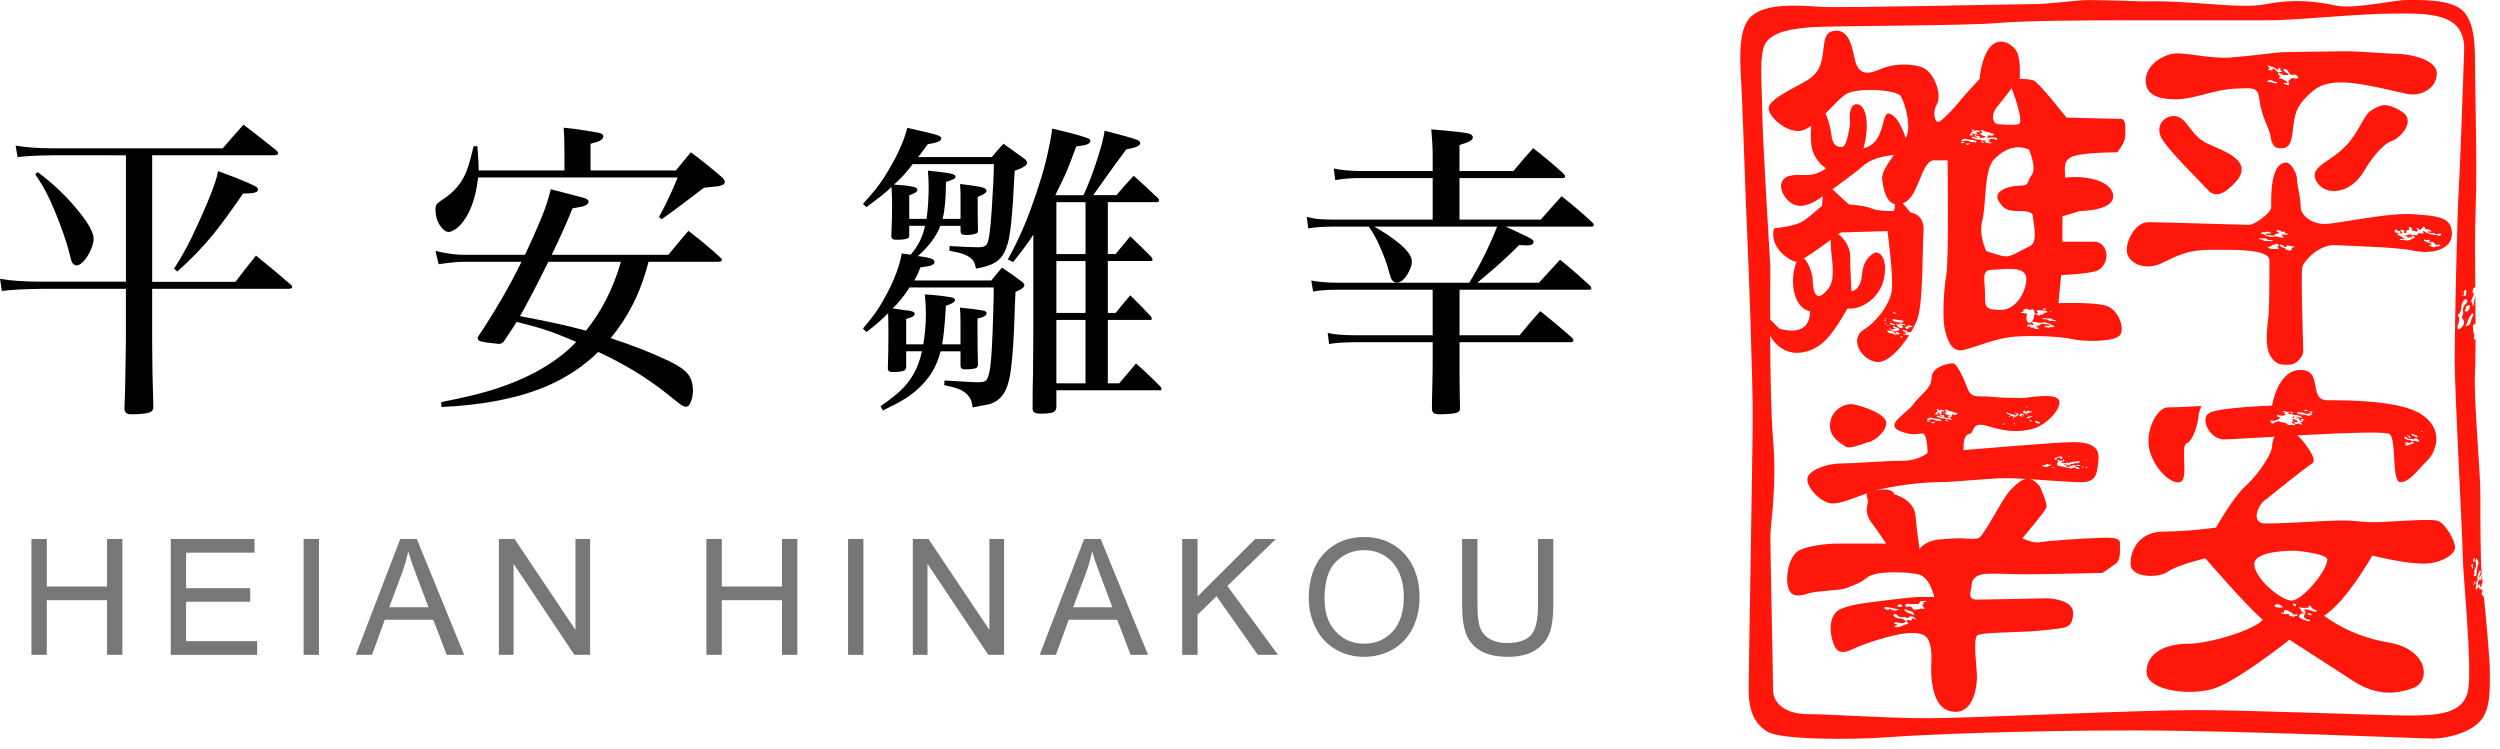 <?xml version="1.0" encoding="utf-8"?>
<!-- Generator: Adobe Illustrator 14.0.0, SVG Export Plug-In . SVG Version: 6.00 Build 43363)  -->
<!DOCTYPE svg PUBLIC "-//W3C//DTD SVG 1.1//EN" "http://www.w3.org/Graphics/SVG/1.1/DTD/svg11.dtd">
<svg version="1.1" id="レイヤー_1" xmlns="http://www.w3.org/2000/svg" xmlns:xlink="http://www.w3.org/1999/xlink" x="0px"
	 y="0px" width="177px" height="53px" viewBox="0 0 177 53" enable-background="new 0 0 177 53" xml:space="preserve">
<g>
	<path d="M10.774,10.995v8.959h5.897c0.487-0.645,0.97-1.264,1.45-1.858c0.838,0.666,1.665,1.357,2.481,2.073
		c0.057,0.058,0.086,0.104,0.086,0.14c0,0.093-0.086,0.14-0.258,0.14h-9.657v3.717c0,1.404,0.028,2.951,0.086,4.64
		c-0.007,0.164-0.058,0.275-0.15,0.333c-0.201,0.129-0.688,0.193-1.461,0.193c-0.101,0-0.19-0.021-0.269-0.064
		c-0.086-0.043-0.144-0.147-0.172-0.312c0.043-0.824,0.079-2.417,0.107-4.78v-3.728H3.04c-1.282,0.015-2.252,0.064-2.911,0.15
		L0,19.739c0.73,0.136,1.744,0.204,3.04,0.204h5.876v-8.948H3.631c-1.046,0.015-1.841,0.058-2.385,0.129l-0.14-0.816
		c0.673,0.122,1.515,0.187,2.524,0.193H15.77c0.487-0.573,0.978-1.131,1.472-1.676c0.773,0.595,1.547,1.2,2.32,1.815
		c0.086,0.079,0.129,0.15,0.129,0.215c0,0.093-0.101,0.14-0.301,0.14H10.774z M2.492,12.327l0.183-0.14
		c1.182,0.881,2.206,1.88,3.072,2.997c0.587,0.759,0.881,1.329,0.881,1.708c0,0.215-0.061,0.467-0.183,0.757
		c-0.122,0.29-0.269,0.539-0.44,0.747c-0.222,0.265-0.416,0.397-0.58,0.397c-0.158,0-0.279-0.1-0.365-0.301
		c-0.021-0.057-0.064-0.218-0.129-0.483c-0.122-0.537-0.354-1.26-0.698-2.17c-0.458-1.21-0.877-2.127-1.257-2.75
		C2.904,12.968,2.743,12.713,2.492,12.327z M15.437,12.112c1.21,0.444,2.077,0.795,2.6,1.053c0.15,0.072,0.226,0.158,0.226,0.258
		c0,0.079-0.047,0.14-0.14,0.183c-0.136,0.064-0.44,0.097-0.913,0.097c-0.888,1.289-1.594,2.252-2.116,2.89
		c-0.759,0.931-1.608,1.809-2.546,2.632l-0.226-0.204c0.437-0.673,0.831-1.364,1.182-2.073
		C14.691,14.454,15.336,12.842,15.437,12.112z"/>
	<path d="M33.894,12.069h6.069v-1.3c0-0.651-0.018-1.228-0.054-1.729c0.63,0.064,1.035,0.115,1.214,0.15
		c0.1,0.021,0.473,0.083,1.117,0.183c0.315,0.036,0.473,0.133,0.473,0.29c0,0.129-0.111,0.244-0.333,0.344
		c-0.079,0.036-0.269,0.093-0.569,0.172v1.891h6.037c0.336-0.415,0.691-0.845,1.063-1.289c0.78,0.58,1.525,1.178,2.234,1.794
		c0.114,0.115,0.172,0.215,0.172,0.301s-0.047,0.154-0.14,0.204c-0.122,0.064-0.276,0.104-0.462,0.118
		c-0.201,0.021-0.494,0.054-0.881,0.097c-1.11,0.859-2.105,1.601-2.986,2.224l-0.193-0.15c0.551-1.024,0.992-1.958,1.321-2.804
		H33.851c-0.15,1.325-0.494,2.353-1.031,3.083c-0.179,0.251-0.376,0.448-0.591,0.591c-0.187,0.122-0.348,0.183-0.483,0.183
		c-0.15,0-0.312-0.104-0.483-0.312c-0.287-0.344-0.43-0.766-0.43-1.268c0-0.165,0.025-0.286,0.075-0.365
		c0.057-0.086,0.186-0.193,0.387-0.322c0.845-0.53,1.429-1.221,1.751-2.073c0.157-0.43,0.318-1.006,0.483-1.729h0.269
		C33.861,11.124,33.894,11.697,33.894,12.069z M45.914,18.536c-0.294,1.146-0.673,2.17-1.139,3.072
		c-0.408,0.802-0.92,1.579-1.536,2.331c1.583,0.523,2.958,1.063,4.125,1.622c0.666,0.322,1.113,0.63,1.343,0.923
		c0.236,0.294,0.354,0.685,0.354,1.171c0,0.329-0.068,0.634-0.204,0.913c-0.072,0.15-0.161,0.226-0.269,0.226
		c-0.122,0-0.254-0.05-0.397-0.15c-0.229-0.172-0.573-0.444-1.031-0.816c-1.404-1.109-3.004-2.08-4.802-2.911
		c-1.003,0.988-2.213,1.793-3.631,2.417c-2.005,0.853-4.494,1.347-7.466,1.482l-0.032-0.344c1.618-0.322,2.854-0.62,3.706-0.892
		c2.528-0.802,4.483-1.926,5.865-3.373c-1.024-0.437-1.837-0.748-2.438-0.935c-0.287-0.093-0.881-0.254-1.783-0.483
		c-0.215,0.351-0.516,0.81-0.902,1.375c-0.122,0.136-0.244,0.197-0.365,0.183c-0.738-0.071-1.189-0.14-1.354-0.204
		c-0.093-0.036-0.14-0.122-0.14-0.258c1.231-1.848,2.267-3.631,3.104-5.35h-4.146c-0.38,0-0.953,0.058-1.719,0.172l-0.226-0.935
		c0.759,0.172,1.403,0.262,1.934,0.269h4.404c0.451-0.952,0.852-1.854,1.203-2.707c0.265-0.666,0.473-1.311,0.623-1.934
		c0.53,0.136,1.303,0.337,2.32,0.602c0.236,0.064,0.354,0.158,0.354,0.279c0,0.144-0.147,0.258-0.44,0.344
		c-0.036,0.007-0.176,0.032-0.419,0.075c-0.093,0.021-0.187,0.04-0.279,0.054c-0.401,1.01-0.892,2.105-1.472,3.287h8.261
		c0.473-0.58,0.945-1.146,1.418-1.697c0.759,0.573,1.521,1.21,2.288,1.912c0.057,0.043,0.086,0.086,0.086,0.129
		c0,0.101-0.072,0.15-0.215,0.15H45.914z M43.959,18.536h-5.135c-0.838,1.69-1.508,2.972-2.009,3.846
		c1.955,0.365,3.513,0.709,4.673,1.031C42.605,22.023,43.429,20.398,43.959,18.536z"/>
	<path d="M64.726,19.857h5.457c0.236-0.293,0.49-0.598,0.763-0.913c0.508,0.344,0.984,0.684,1.429,1.021
		c0.1,0.086,0.15,0.158,0.15,0.215c0,0.158-0.208,0.319-0.623,0.483c-0.021,0.272-0.043,0.749-0.064,1.429
		c-0.05,1.719-0.136,3.055-0.258,4.006c-0.101,0.803-0.269,1.383-0.505,1.74c-0.244,0.394-0.595,0.655-1.053,0.784
		c-0.222,0.05-0.609,0.125-1.16,0.226c-0.036-0.294-0.097-0.512-0.183-0.655c-0.172-0.286-0.44-0.505-0.806-0.655
		c-0.251-0.093-0.591-0.183-1.021-0.269l0.021-0.333l0.118,0.011c1.317,0.079,2.044,0.118,2.181,0.118
		c0.308,0,0.508-0.032,0.602-0.097c0.143-0.1,0.254-0.422,0.333-0.967c0.086-0.572,0.157-1.858,0.215-3.856
		c0.021-0.68,0.032-1.278,0.032-1.794h-5.962c-0.158,0.279-0.458,0.677-0.902,1.192c-0.093,0.101-0.19,0.197-0.29,0.29
		c0.215,0.029,0.354,0.05,0.419,0.064c0.222,0.036,0.365,0.058,0.43,0.064c0.473,0.029,0.709,0.115,0.709,0.258
		c0,0.15-0.201,0.269-0.602,0.354v1.805h1.214c0.122-0.73,0.183-1.45,0.183-2.159c0-0.401-0.025-0.859-0.075-1.375
		c0.573,0.029,1.171,0.093,1.794,0.193c0.229,0.036,0.344,0.107,0.344,0.215c0,0.122-0.215,0.254-0.645,0.397
		c-0.079,1.304-0.168,2.213-0.269,2.729h1.3v-1.654c0-0.379-0.015-0.694-0.043-0.945c0.673,0.064,1.214,0.133,1.622,0.204
		c0.179,0.029,0.269,0.093,0.269,0.193c0,0.165-0.215,0.29-0.645,0.376v0.87c0,0.652,0.011,1.454,0.032,2.406
		c-0.007,0.122-0.058,0.201-0.15,0.236c-0.144,0.058-0.405,0.086-0.784,0.086c-0.187,0-0.287-0.075-0.301-0.225v-1.053h-1.407
		c-0.172,0.638-0.394,1.16-0.666,1.568c-0.53,0.803-1.257,1.465-2.181,1.987c-0.337,0.187-0.752,0.397-1.246,0.634l-0.161-0.301
		c0.759-0.53,1.3-0.967,1.622-1.311c0.565-0.602,0.963-1.307,1.192-2.116c0.028-0.086,0.068-0.24,0.118-0.462h-1.117v1.117
		c-0.015,0.1-0.043,0.168-0.086,0.204c-0.107,0.101-0.401,0.15-0.881,0.15c-0.215,0-0.326-0.082-0.333-0.247
		c0.028-0.744,0.043-1.575,0.043-2.492c0-0.58-0.007-1.056-0.021-1.429c-0.473,0.48-0.985,0.924-1.536,1.332l-0.247-0.247
		c0.479-0.559,0.855-1.049,1.128-1.472c0.881-1.432,1.421-2.714,1.622-3.846c0.229,0.036,0.437,0.068,0.623,0.097
		c0.53-0.608,0.87-1.292,1.021-2.052h-1.117v0.645c0,0.115-0.025,0.19-0.075,0.226c-0.136,0.079-0.408,0.118-0.816,0.118
		c-0.15,0-0.254-0.025-0.312-0.075c-0.036-0.036-0.058-0.1-0.064-0.193c0.036-0.888,0.054-1.604,0.054-2.148
		c0-0.444-0.015-0.888-0.043-1.332c-0.208,0.244-0.802,0.724-1.783,1.439l-0.236-0.236c0.616-0.659,1.103-1.264,1.461-1.815
		c0.874-1.375,1.432-2.563,1.676-3.566c1.117,0.244,1.84,0.423,2.17,0.537c0.157,0.058,0.236,0.129,0.236,0.215
		c0,0.179-0.319,0.315-0.956,0.408c-0.158,0.215-0.262,0.358-0.312,0.43c-0.144,0.201-0.269,0.362-0.376,0.483h5.221
		c0.258-0.322,0.533-0.637,0.827-0.945c0.559,0.394,1.067,0.759,1.525,1.096c0.1,0.101,0.15,0.187,0.15,0.258
		c0,0.172-0.294,0.358-0.881,0.559c-0.007,0.086-0.015,0.201-0.021,0.344c-0.122,2.7-0.29,4.336-0.505,4.909
		c-0.15,0.516-0.394,0.902-0.73,1.16c-0.344,0.236-0.838,0.408-1.482,0.516c-0.05-0.236-0.101-0.397-0.15-0.483
		c-0.115-0.215-0.344-0.39-0.688-0.526c-0.193-0.079-0.541-0.165-1.042-0.258l0.011-0.333c0.874,0.058,1.564,0.086,2.073,0.086
		c0.286,0,0.476-0.075,0.569-0.226c0.136-0.215,0.247-0.992,0.333-2.331c0.1-1.489,0.154-2.6,0.161-3.33h-5.747
		c-0.444,0.595-0.888,1.078-1.332,1.45c0.193,0.015,0.318,0.025,0.376,0.032c0.387,0.021,0.734,0.068,1.042,0.14
		c0.165,0.036,0.247,0.111,0.247,0.226c0,0.101-0.193,0.222-0.58,0.365v1.665h1.225c0.1-0.694,0.15-1.446,0.15-2.256
		c0-0.415-0.018-0.802-0.054-1.16c0.945,0.093,1.532,0.176,1.762,0.247c0.129,0.043,0.193,0.104,0.193,0.183
		c0,0.058-0.021,0.101-0.064,0.129c-0.064,0.05-0.269,0.133-0.612,0.247c-0.007,1.167-0.086,2.038-0.236,2.61h1.268v-1.74
		c0-0.107-0.011-0.351-0.032-0.73c0.637,0.072,1.131,0.144,1.482,0.215c0.258,0.058,0.387,0.147,0.387,0.269
		c0,0.136-0.208,0.279-0.623,0.43c0,0.444,0,0.838,0,1.182c0,0.301,0.003,0.566,0.011,0.795c0.007,0.079,0.011,0.201,0.011,0.365
		c0,0.086-0.011,0.144-0.032,0.172c-0.015,0.029-0.036,0.05-0.064,0.064c-0.187,0.079-0.423,0.118-0.709,0.118
		c-0.193,0-0.319-0.028-0.376-0.086c-0.029-0.036-0.047-0.097-0.054-0.183V15.99h-1.429c-0.279,0.738-0.81,1.45-1.59,2.138
		c0.473,0.058,0.802,0.125,0.988,0.204c0.122,0.043,0.183,0.115,0.183,0.215c0,0.072-0.029,0.129-0.086,0.172
		c-0.107,0.072-0.254,0.118-0.44,0.14c-0.107,0.021-0.265,0.047-0.473,0.075C65.041,19.27,64.898,19.578,64.726,19.857z
		 M78.433,17.988h0.548c0.351-0.415,0.698-0.834,1.042-1.257c0.494,0.466,0.988,0.949,1.482,1.45l0.011,0.021
		c0.057,0.086,0.086,0.144,0.086,0.172c0,0.036-0.007,0.058-0.021,0.064l-0.107,0.043h-3.04v3.674h0.559
		c0.329-0.422,0.673-0.838,1.031-1.246c0.494,0.48,0.978,0.974,1.45,1.482c0.05,0.072,0.075,0.125,0.075,0.161
		c0,0.064-0.025,0.097-0.075,0.097h-3.04v4.49h0.806c0.379-0.458,0.777-0.927,1.192-1.407c0.63,0.558,1.207,1.106,1.729,1.643
		c0.05,0.064,0.075,0.114,0.075,0.15c0,0.071-0.029,0.107-0.086,0.107h-7.358v1.235c-0.029,0.15-0.09,0.25-0.183,0.301
		c-0.158,0.078-0.462,0.118-0.913,0.118c-0.201,0-0.348-0.025-0.44-0.075c-0.072-0.036-0.122-0.111-0.15-0.226
		c0-1.11,0.011-1.955,0.032-2.535c0.007-0.572,0.014-1.607,0.021-3.104v-6.735c-0.33,0.523-0.806,1.171-1.429,1.944l-0.376-0.193
		c0.616-1.103,1.139-2.238,1.568-3.405c0.651-1.769,1.096-3.258,1.332-4.469c0.143-0.666,0.222-1.128,0.236-1.386
		c1.203,0.279,2.03,0.501,2.481,0.666c0.15,0.05,0.226,0.122,0.226,0.215c0,0.107-0.086,0.19-0.258,0.247
		c-0.101,0.043-0.348,0.09-0.741,0.14c-0.322,0.888-0.595,1.579-0.816,2.073c-0.122,0.265-0.344,0.724-0.666,1.375h1.998
		c0.336-0.752,0.623-1.486,0.859-2.202c0.358-1.06,0.569-1.848,0.634-2.363c1.231,0.315,1.994,0.53,2.288,0.645
		c0.157,0.064,0.236,0.144,0.236,0.236c0,0.187-0.33,0.333-0.988,0.44c-0.444,0.587-1.114,1.511-2.009,2.771l-0.333,0.473h1.644
		c0.394-0.473,0.802-0.931,1.225-1.375c0.594,0.537,1.182,1.082,1.762,1.633c0.021,0.043,0.032,0.079,0.032,0.107
		c0,0.086-0.058,0.129-0.172,0.129h-3.459V17.988z M74.792,17.988h2.063v-3.674h-2.063V17.988z M74.792,18.482v3.674h2.063v-3.674
		H74.792z M76.854,27.14v-4.49h-2.063v4.49H76.854z"/>
	<path d="M103.335,20.512v3.223h4.254c0.48-0.594,0.967-1.164,1.461-1.708c0.76,0.602,1.516,1.235,2.268,1.901
		c0.057,0.064,0.086,0.122,0.086,0.172c0,0.021-0.017,0.048-0.049,0.081s-0.063,0.048-0.092,0.048h-7.928v1.063v1.246
		c0.008,1.017,0.018,1.79,0.033,2.32c0,0.144-0.016,0.218-0.043,0.226c-0.064,0.143-0.405,0.222-1.021,0.236
		c-0.114,0.007-0.207,0.011-0.279,0.011c-0.043,0-0.074,0-0.096,0c-0.15,0-0.276-0.019-0.377-0.054
		c-0.093-0.043-0.15-0.144-0.172-0.301c0-0.494,0.012-1.104,0.033-1.826c0.014-0.565,0.021-1.185,0.021-1.858v-1.063h-5.533
		c-0.816,0.007-1.418,0.05-1.805,0.129l-0.096-0.795c0.344,0.107,0.977,0.165,1.9,0.172h5.533v-3.223h-6.746
		c-0.789,0.007-1.361,0.05-1.719,0.129l-0.129-0.784c0.465,0.101,1.08,0.154,1.848,0.161h9.334c0.752-1.217,1.411-2.542,1.977-3.975
		h-8.701c0.609,0.344,1.15,0.702,1.623,1.074c0.693,0.544,1.041,1.01,1.041,1.396c0,0.215-0.071,0.455-0.215,0.72
		c-0.265,0.516-0.551,0.773-0.859,0.773c-0.143,0-0.265-0.075-0.365-0.226c-0.043-0.079-0.096-0.232-0.16-0.462
		c-0.15-0.623-0.424-1.354-0.816-2.191c-0.201-0.415-0.412-0.777-0.635-1.085h-2.438c-0.846,0.007-1.461,0.05-1.848,0.129
		l-0.107-0.816c0.322,0.086,0.623,0.14,0.902,0.161c0.35,0.021,0.701,0.032,1.053,0.032h6.961v-2.943h-5.061
		c-0.701,0-1.314,0.05-1.836,0.15l-0.107-0.827c0.43,0.107,1.077,0.168,1.943,0.183h5.061v-1.085c0-0.522-0.033-1.146-0.098-1.869
		c1.583,0.136,2.467,0.236,2.654,0.301c0.193,0.058,0.289,0.147,0.289,0.269c0,0.101-0.086,0.197-0.258,0.29
		c-0.1,0.058-0.329,0.14-0.688,0.247v1.848h3.814c0.465-0.559,0.93-1.099,1.396-1.622c0.744,0.566,1.471,1.175,2.18,1.826
		c0.058,0.072,0.086,0.133,0.086,0.183c0,0.072-0.061,0.107-0.182,0.107h-7.295v2.943h5.758c0.502-0.58,0.992-1.131,1.473-1.654
		c0.758,0.595,1.492,1.221,2.201,1.88c0.051,0.064,0.076,0.115,0.076,0.15c0,0.079-0.047,0.118-0.141,0.118h-6.102
		c0.244,0.115,0.463,0.215,0.656,0.301c0.715,0.322,1.127,0.53,1.234,0.623c0.058,0.05,0.086,0.101,0.086,0.15
		c0,0.172-0.15,0.258-0.451,0.258c-0.143,0-0.329-0.011-0.559-0.032c-0.516,0.523-1.084,1.057-1.707,1.601
		c-0.322,0.272-0.645,0.548-0.967,0.827l-0.291,0.247h4.361c0.509-0.565,1.006-1.11,1.494-1.633c0.73,0.595,1.442,1.214,2.137,1.858
		c0.051,0.064,0.076,0.122,0.076,0.172c0,0.064-0.043,0.097-0.129,0.097H103.335z"/>
</g>
<g>
	<path fill="#777777" d="M2.226,46.362v-8.203h1.086v3.367h4.266v-3.367h1.086v8.203H7.577v-3.867H3.312v3.867H2.226z"/>
	<path fill="#777777" d="M12.091,46.362v-8.203h5.93v0.969h-4.844v2.516h4.539v0.961h-4.539v2.789h5.031v0.969H12.091z"/>
	<path fill="#777777" d="M21.496,46.362v-8.203h1.086v8.203H21.496z"/>
	<path fill="#777777" d="M25.189,46.362l3.148-8.203h1.172l3.352,8.203h-1.234l-0.953-2.484h-3.43l-0.906,2.484H25.189z
		 M27.557,42.995h2.781l-0.859-2.273c-0.261-0.688-0.453-1.253-0.578-1.695c-0.104,0.526-0.253,1.047-0.445,1.563L27.557,42.995z"/>
	<path fill="#777777" d="M35.321,46.362v-8.203h1.109l4.313,6.438v-6.438h1.039v8.203h-1.117l-4.305-6.445v6.445H35.321z"/>
	<path fill="#777777" d="M50.013,46.362v-8.203h1.086v3.367h4.266v-3.367h1.086v8.203h-1.086v-3.867h-4.266v3.867H50.013z"/>
	<path fill="#777777" d="M60.043,46.362v-8.203h1.086v8.203H60.043z"/>
	<path fill="#777777" d="M64.627,46.362v-8.203h1.109l4.313,6.438v-6.438h1.039v8.203h-1.117l-4.305-6.445v6.445H64.627z"/>
	<path fill="#777777" d="M73.61,46.362l3.148-8.203h1.172l3.352,8.203h-1.234l-0.953-2.484h-3.43l-0.906,2.484H73.61z
		 M75.978,42.995h2.781l-0.859-2.273c-0.261-0.688-0.453-1.253-0.578-1.695c-0.104,0.526-0.253,1.047-0.445,1.563L75.978,42.995z"/>
	<path fill="#777777" d="M83.702,46.362v-8.203h1.086v4.07l4.078-4.07h1.469l-3.438,3.328l3.586,4.875h-1.43l-2.922-4.148
		l-1.344,1.305v2.844H83.702z"/>
	<path fill="#777777" d="M92.661,42.37c0-1.364,0.366-2.431,1.098-3.199s1.676-1.152,2.832-1.152c0.755,0,1.437,0.181,2.043,0.543
		s1.07,0.866,1.391,1.512s0.48,1.38,0.48,2.203c0,0.828-0.168,1.57-0.504,2.227s-0.812,1.153-1.426,1.492s-1.278,0.508-1.992,0.508
		c-0.771,0-1.461-0.187-2.07-0.559s-1.07-0.882-1.383-1.527S92.661,43.089,92.661,42.37z M93.778,42.386
		c0,0.989,0.266,1.769,0.797,2.336s1.198,0.852,2,0.852c0.817,0,1.491-0.286,2.02-0.859s0.793-1.388,0.793-2.445
		c0-0.667-0.113-1.249-0.34-1.746s-0.558-0.884-0.992-1.16s-0.923-0.414-1.465-0.414c-0.766,0-1.426,0.265-1.98,0.793
		S93.778,41.151,93.778,42.386z"/>
	<path fill="#777777" d="M108.887,38.159h1.086v4.742c0,0.823-0.094,1.477-0.281,1.961s-0.524,0.879-1.012,1.184
		s-1.124,0.457-1.91,0.457c-0.771,0-1.401-0.133-1.891-0.398s-0.839-0.648-1.047-1.148s-0.313-1.185-0.313-2.055v-4.742h1.086v4.734
		c0,0.714,0.066,1.238,0.199,1.574s0.36,0.597,0.684,0.781s0.716,0.277,1.18,0.277c0.802,0,1.372-0.181,1.711-0.543
		s0.508-1.059,0.508-2.09V38.159z"/>
</g>
<g>
	<path fill="#FF170B" d="M170.069,7.915c0.982,0.621-0.063,1.829-0.758,2.08c-0.693,0.252-1.512,1.387-1.953,2.143
		c-0.441,0.756-1.198,1.387-2.144,1.387s-1.639-0.945-1.198-1.513c0.441-0.567,1.262-0.819,2.144-1.765
		c0.883-0.945,1.198-2.143,1.766-2.458C168.493,7.474,168.871,7.158,170.069,7.915z"/>
	<path fill="#FF170B" d="M158.218,12.958c-0.493,0.515-1.26,1.198-1.891,0.504c-0.63-0.693-2.773-2.773-3.277-3.656
		c-0.504-0.882,0.189-1.702,1.008-1.576c0.82,0.126,1.009,1.387,2.27,1.954C157.587,10.751,159.667,11.445,158.218,12.958z"/>
	<path fill="#FF170B" d="M155.665,29.314c0,0.567-0.378,1.891-0.852,2.08c-0.472,0.189,0.19,2.553-0.472,2.742
		c-0.662,0.188-1.892-1.04-2.175-2.364c-0.283-1.323,0.566-2.931,1.324-2.931c0.756,0,2.362-0.095,2.362-0.095L155.665,29.314z"/>
	<path fill="#FF170B" d="M134.959,9.837c-0.284-0.756-0.663-1.701-1.229-1.796c-0.567-0.095-0.189,2.08-1.797,2.458
		c0.473-1.703,0.189-3.121-0.473-3.121s-0.473,1.324-0.473,1.324s-0.189,1.702-0.567,1.702s-0.662-0.095-0.757-0.852
		c-0.094-0.756-0.473-2.08-0.945-2.08s-0.662,2.363-0.378,3.215c0.283,0.851,0.946,1.229,0.946,1.229s-0.568,0.473-1.324,0.473
		c-0.757,0-1.513-0.094-1.797,0.473c-0.283,0.567,0.378,1.607,1.135,1.702c0.756,0.095,1.607-0.567,1.607-0.567
		s2.27-1.608,3.025-2.27s1.985-0.757,2.459-0.757C134.864,10.972,134.959,9.837,134.959,9.837z"/>
	<path fill="#FF170B" d="M132.784,17.874c0.566,0,0.851,0.851,0.566,1.986c-0.283,1.134-1.418,2.08-2.553,1.985
		c-1.04,1.797-1.797,2.932-3.309,3.122c-1.514,0.188-2.648-1.325-2.27-2.459c0.756,0.757,0.756,0.757,0.756,0.757
		s2.176,0.756,2.176-1.229c-1.324-0.284-1.419-2.458-0.946-3.499c0.473-1.041,1.135,0.757,1.135,1.229
		c0,0.473,0.095,1.607,0.757,1.04c0.661-0.567,0.661-1.04,0.661-1.796c0-0.756-0.378-2.364,0.095-2.458
		c0.473-0.095,1.135,0.851,1.135,1.512c0,0.662,0.094,2.553,0.094,2.553s0.662,0,0.756-1.229
		C131.933,18.158,132.784,17.874,132.784,17.874z"/>
	<path fill="#FF170B" d="M133.54,29.882c0.094,0.56-0.756,1.323-1.229,1.419c-0.475,0.094-1.324,0.566-1.702,0.283
		s-1.135-0.662-1.04-1.607c0.094-0.946,1.04-1.514,1.796-1.324C132.122,28.842,133.445,29.314,133.54,29.882z"/>
	<path fill="#FF170B" d="M150.087,38.392c0-0.474-1.514-0.284-1.986-0.284s-3.215,0.189-3.688,0.284s-1.229-0.284-1.229-0.284
		s1.607-1.891,1.701-2.174c0.096-0.285-0.473-1.514-0.473-1.514c-0.851-1.039-1.512-0.283-2.08,0.284
		c-0.567,0.567-1.891,3.31-2.27,3.403c-0.377,0.095-1.229,0-1.229,0s-0.662,0-1.607,0.095s-1.324,0.661-1.324,0.661
		s-0.188-1.229-0.283-2.363c-0.094-1.135-1.513-1.513-1.513-1.513s0-0.472-1.229-0.283c-1.229,0.188-0.473,0.378-0.662,1.04
		c-0.188,0.662,0.189,1.135,0.473,1.513c0.284,0.378,0.852,1.229,0.852,1.229s-3.309,0-3.592,0c-0.285,0-1.797,0.094-2.555,0.473
		c-0.756,0.378-1.039,1.985-0.756,2.742c0.283,0.756,1.135,0.377,1.514,0.283c0.378-0.094,0.662-0.094,1.512-0.189
		c0.852-0.094,0.662,0,1.608-0.377c0.944-0.379,0.756-0.568,1.417-0.758c0.662-0.188,2.271-0.188,3.121,0
		c0.851,0.189,1.135,1.608,1.135,1.608s-0.852,0-1.135,0s-1.986,0.188-2.647,0.283c-0.663,0.095-1.985,0.188-2.837,0.567
		c-0.851,0.378-0.851,1.607-0.473,2.553c0.379,0.945,1.229,0.283,1.984,0c0.758-0.283,2.555-0.852,3.405-0.852
		s1.229,0.096,1.418,0.852c0.189,0.756,0,1.418,0.095,2.363c0.095,0.946,0.379,2.364,1.703,2.364c1.322,0,1.512-1.892,1.512-2.458
		c0-0.568-0.283-2.648,0-2.932s2.932-0.189,4.633-0.377c1.702-0.189,2.08-0.096,2.175-1.136s-1.607-1.135-1.892-1.135
		c-0.283,0-4.16,0.095-4.916,0.095c-0.757,0-0.379-0.662-0.379-1.039c0-0.379,0.284-0.662,0.757-0.758c0.474-0.094,1.985,0,3.12,0
		s5.39-0.094,5.39-0.094s0.567-0.379,0.946-0.662C150.182,39.62,150.087,38.863,150.087,38.392z M134.85,43.147
		c0.046-0.02,0.1-0.004,0.154,0.028c0.072,0.041,0.146,0.076,0.239,0.095c0.161,0.032,0.185,0.048,0.228,0.138
		c0.02,0.041,0.031,0.084,0.06,0.152c-0.147-0.061-0.256-0.117-0.373-0.152c-0.14-0.039-0.207-0.111-0.291-0.174
		C134.819,43.202,134.802,43.168,134.85,43.147z M134.378,42.833c0.018-0.011,0.03-0.022,0.047-0.03
		c0.052-0.025,0.117-0.021,0.19,0.017c0.083,0.042,0.071,0.081,0.042,0.111c-0.037,0.037-0.1,0.056-0.191,0.045
		c-0.088-0.013-0.141-0.054-0.124-0.097C134.349,42.861,134.365,42.848,134.378,42.833z M133.907,43.157
		c-0.092-0.04-0.174-0.065-0.189,0.005c-0.004,0.016-0.02,0.023-0.051,0.025c-0.09,0-0.211-0.052-0.236-0.101
		c-0.04-0.077,0.008-0.116,0.129-0.106c0.291,0.027,0.587,0.123,0.881,0.164c0.001,0.001,0.003,0.009,0.006,0.015
		c-0.018,0.025-0.079,0.013-0.112,0.025c-0.04,0.015-0.073,0.032-0.11,0.05c-0.049,0.02-0.109,0.014-0.176-0.015
		C134.001,43.199,133.954,43.178,133.907,43.157z M135.53,43.813c-0.063-0.024-0.132-0.052-0.182-0.028
		c-0.046,0.021-0.002,0.059,0.039,0.09c-0.016,0.019-0.032,0.036-0.049,0.054c-0.29-0.054-0.311-0.05-0.372,0.062
		c0.159,0.098,0.185,0.157,0.059,0.19c-0.188,0.049-0.345,0.122-0.507,0.19c-0.078,0.033-0.172,0.048-0.297,0.022
		c-0.035-0.007-0.076-0.015-0.087-0.042c-0.009-0.02,0.013-0.027,0.034-0.033c0.086-0.019,0.156-0.044,0.146-0.12
		c-0.044-0.005-0.071-0.007-0.099-0.011c-0.107-0.019-0.135-0.043-0.094-0.084c0.045-0.051,0.139-0.051,0.245-0.023
		c0.308,0.08,0.483,0.023,0.599-0.091c-0.037-0.021-0.082-0.04-0.107-0.063c-0.111-0.101-0.243-0.145-0.402-0.142
		c-0.02,0.001-0.043,0-0.063-0.004c-0.099-0.014-0.308-0.129-0.333-0.182c-0.018-0.037,0.035-0.137,0.084-0.135
		c0.117,0,0.144,0.064,0.195,0.109c0.129,0.111,0.232,0.146,0.393,0.12c0.07-0.011,0.129-0.019,0.213,0.028
		c0.082,0.045,0.135,0.041,0.168,0.002c0.016-0.016,0.029-0.03,0.05-0.041c0.149-0.082,0.3-0.045,0.431,0.105
		c0.032,0.037,0.08,0.074,0.071,0.112C135.62,43.871,135.575,43.842,135.53,43.813z M136.305,42.622
		c-0.027,0.015-0.063,0.021-0.104,0.02c-0.074-0.003-0.097,0.015-0.023,0.06c0.042,0.026,0.064,0.046,0.014,0.057
		c-0.102,0.023-0.111,0.071-0.047,0.147c0.035,0.042,0.037,0.084,0.071,0.127c0.056,0.071,0.022,0.094-0.096,0.075
		c-0.051-0.009-0.112-0.033-0.143-0.015c-0.079,0.051-0.22,0.04-0.329,0.062c-0.165,0.03-0.191,0.02-0.256-0.104
		c-0.047-0.088-0.146-0.127-0.266-0.105c-0.018,0.002-0.029,0.01-0.043,0.015c-0.031,0.012-0.061,0.025-0.111,0.005
		c-0.055-0.024-0.064-0.055-0.07-0.085c-0.018-0.095,0.072-0.161,0.242-0.124c0.252,0.056,0.411-0.02,0.639,0.01
		c0.062,0.007,0.074-0.029,0.092-0.057c0.021-0.039,0.045-0.082,0.06-0.108c0.066-0.069,0.199-0.04,0.296-0.051
		c0.041-0.004,0.084-0.029,0.128,0.014C136.393,42.598,136.335,42.608,136.305,42.622z"/>
	<path fill="#FF170B" d="M170.825,15.164c-1.766-0.126-5.357,0.693-6.24,0.693s-1.702-0.567-1.702-1.26
		c0-0.694-0.252-1.45-0.252-1.891s-0.44-1.198-0.757-1.198c-1.197,0-1.071,2.71-1.071,3.152c0,0.441-1.198,1.261-1.576,1.261
		s-6.177-0.19-7.122-0.19c-0.947,0-1.639,1.388-1.514,2.144c0.126,0.757,1.261,1.324,2.459,0.757
		c1.197-0.568,1.828-0.946,3.529-0.946c1.702,0,4.098-0.063,4.098,0.756c0,0.82,0,3.089-0.063,3.845
		c-0.064,0.756-0.316,2.144,0.125,2.9s0.945,0.63,1.387,0.63s0.946-0.567,0.946-0.945c0-0.378-0.19-5.547-0.063-5.988
		c0.127-0.441,1.2-1.591,2.334-1.529c1.135,0.063,4.41,0.142,5.545,0.394c1.135,0.253,2.711,0,2.711-1.197
		C173.599,15.353,172.591,15.29,170.825,15.164z M160.154,16.486c0.016,0.001,0.03,0,0.044,0c-0.003-0.025-0.078-0.055-0.031-0.071
		c0.029-0.012,0.063,0.01,0.092,0.024c0.064,0.033,0.084,0.012,0.115-0.006c0.091-0.049,0.241-0.039,0.354,0.021
		c0.029,0.015,0.061,0.031,0.063,0.053c0.001,0.022-0.031,0.025-0.063,0.026c-0.081,0.003-0.163,0.004-0.244,0.008
		c-0.044,0.001-0.116-0.009-0.103,0.028c0.014,0.04,0.089,0.049,0.142,0.067c0.042,0.013,0.077,0.012,0.112,0.008
		c0.033-0.004,0.072-0.003,0.111,0.01c0.164,0.055,0.262,0.026,0.32-0.032c0.053-0.052,0.098-0.098,0.236-0.09
		c0.082,0.004,0.081-0.05,0.008-0.093c-0.027-0.016-0.063-0.027-0.092-0.043c-0.042-0.025-0.059-0.051-0.033-0.072
		c0.04-0.036,0.125-0.021,0.197-0.019c0.061,0.003,0.095,0.029,0.121,0.062c0.033,0.042,0.076,0.06,0.133,0.043
		c0.037-0.012,0.082-0.024,0.132,0.01c0.045,0.031,0.013,0.054-0.011,0.073c-0.008,0.007-0.014,0.016,0.001,0.028
		c0.06,0.026,0.104,0.013,0.152,0.009c0.026-0.002,0.053-0.005,0.073,0.018c0.014,0.012,0.002,0.023-0.009,0.032
		c-0.044,0.033-0.122,0.038-0.178,0.059c-0.06,0.001-0.108-0.021-0.157-0.05c-0.027-0.016-0.064-0.019-0.067-0.002
		c-0.003,0.035,0.001,0.073,0.009,0.112c0.005,0.024,0.049,0.042,0.082,0.061c-0.004,0.028,0.046,0.068-0.002,0.085
		c-0.06-0.008-0.108-0.067-0.159-0.047c-0.071,0.029-0.151-0.007-0.233-0.028c-0.087-0.022-0.173-0.045-0.25-0.02
		c-0.198,0.063-0.407,0.027-0.641-0.103c-0.07-0.038-0.137-0.073-0.219-0.092c-0.039-0.009-0.088-0.016-0.094-0.047
		C160.06,16.478,160.106,16.479,160.154,16.486z M160.433,17.061c-0.086,0.011-0.166-0.007-0.236-0.07
		c-0.053-0.049-0.12-0.071-0.186-0.045c-0.016,0.006-0.035,0.009-0.076-0.008c0.062-0.083,0.087-0.09,0.238-0.058
		c0.055,0.01,0.102,0.013,0.141,0.005c0.064-0.015,0.132-0.002,0.179,0.043c0.072,0.068,0.153,0.073,0.241,0.075
		c0.041,0,0.081-0.004,0.122-0.004c0.014,0,0.035,0.005,0.046,0.012c0.023,0.011,0.021,0.025,0.011,0.035
		c-0.032,0.03-0.098,0.027-0.159,0.029C160.651,17.078,160.531,17.046,160.433,17.061z M162.392,17.513
		c-0.107,0.003-0.156,0.028-0.125,0.106c0.021,0.057-0.088,0.114-0.178,0.115c-0.096,0-0.252-0.055-0.285-0.108
		c-0.039-0.068-0.08-0.112-0.205-0.1c-0.035,0.004-0.064-0.026-0.081-0.048c-0.032-0.041-0.074-0.077-0.134-0.108l-0.002,0
		c-0.032,0.015-0.064,0.031-0.099,0.043c-0.034,0.011-0.057,0.024-0.037,0.056c0.035,0.055,0.119,0.119,0.06,0.159
		c-0.055,0.038-0.178-0.008-0.261,0c-0.085,0.007-0.183-0.007-0.276-0.021c-0.053-0.007-0.104-0.018-0.151-0.042
		c-0.071-0.035-0.085-0.068-0.017-0.077c0.128-0.013,0.206-0.056,0.252-0.122c0.014-0.021,0.048-0.032,0.089-0.032
		c0.118-0.003,0.172-0.049,0.222-0.098l0,0c0.074,0.044,0.146,0.09,0.219,0.133c0.066-0.067,0.145-0.064,0.257,0.012
		c0.022,0.015,0.035,0.034,0.056,0.05c0.098,0.076,0.158,0.081,0.201,0.019c0.011-0.017,0.01-0.038,0.017-0.056
		c0.007-0.022,0.032-0.038,0.071-0.021c0.129,0.055,0.246,0.048,0.369,0.069c0.03,0.005,0.063,0.012,0.08,0.031
		C162.457,17.502,162.425,17.511,162.392,17.513z M171.55,16.424c0.061,0.1,0.053,0.104-0.1,0.108
		c-0.049,0.001-0.1-0.008-0.152-0.017c-0.055-0.009-0.125-0.012-0.119,0.019c0.023,0.101-0.035,0.141-0.217,0.106
		c-0.088,0.038-0.189,0.012-0.301-0.039c-0.048-0.022-0.097-0.032-0.115-0.004c-0.027,0.045-0.092,0.056-0.177,0.058
		c-0.089,0.002-0.122,0.036-0.104,0.091c0.044,0.014,0.046,0,0.056-0.009c0.021-0.017,0.047-0.028,0.096-0.008
		c0.042,0.018,0.033,0.038,0.03,0.055c-0.001,0.006-0.003,0.012-0.001,0.019c0.002,0.019,0.018,0.035,0.053,0.041
		c0.034,0.007,0.05-0.003,0.05-0.021c0.001-0.021-0.032-0.05,0.009-0.061c0.033,0,0.057,0.016,0.082,0.029
		c0.034,0.02,0.072,0.042,0.109,0.031c0.029-0.011,0.012-0.034-0.001-0.054c-0.004-0.007-0.009-0.014-0.011-0.021
		c-0.011-0.026-0.005-0.046,0.033-0.052c0.037-0.006,0.078,0.004,0.116,0.023c0.094,0.043,0.121,0.099,0.05,0.126
		c-0.072,0.026-0.15,0.049-0.201,0.088c-0.066,0.051-0.158,0.079-0.275,0.092c-0.063,0.007-0.116,0.017-0.191-0.019
		c-0.059-0.028-0.107-0.028-0.162-0.025c-0.059,0.004-0.148,0.028-0.182-0.015c-0.048-0.06,0.08-0.038,0.133-0.05
		c0.029-0.006,0.072-0.003,0.113,0.004c0.032,0.007,0.074,0.021,0.079-0.013c-0.18-0.086-0.286-0.224-0.519-0.284
		c-0.049-0.014-0.051-0.043-0.01-0.053c0.031-0.008,0.074-0.001,0.1-0.016c0.016-0.011,0.025-0.025,0.009-0.043
		c-0.015-0.019-0.043-0.03-0.075-0.032c-0.016,0-0.03,0.002-0.047,0.001c-0.121-0.008-0.195-0.061-0.164-0.12
		c0.023-0.046,0.039-0.097,0.111-0.123c0.033,0.017,0.061,0.037,0.077,0.06c-0.005,0.017-0.016,0.036,0.019,0.052
		c0.039,0.02,0.057,0.002,0.076-0.007c0.02,0.008,0.039,0.018,0.061,0.027c0.049,0.042,0.053,0.08,0.049,0.117
		c-0.002,0.013,0.01,0.028,0.035,0.037c0.031,0.013,0.055,0.01,0.072,0c0.087-0.043,0.047-0.108-0.1-0.162
		c-0.006-0.022,0.004-0.04,0.016-0.056c0.006-0.004,0.014-0.008,0.018-0.012c0.047-0.033,0.127-0.023,0.198,0.008
		c0.077,0.033,0.032,0.068,0.035,0.101c0,0.008-0.011,0.016-0.015,0.023c-0.018,0.041,0.006,0.059,0.084,0.068
		c0.09,0.011,0.119-0.001,0.09-0.061c-0.041-0.085-0.004-0.133,0.121-0.142c0.06-0.004,0.08-0.024,0.078-0.06
		c-0.002-0.042-0.008-0.084-0.023-0.128c-0.016-0.043,0.019-0.05,0.089-0.023c0.103,0.039,0.13,0.069,0.114,0.131
		c-0.019,0.07,0.008,0.1,0.111,0.125c0.023,0.005,0.047,0.008,0.069,0.01c0.065,0.005,0.119,0.072,0.177,0.057
		c0.05-0.013,0.017-0.069,0.066-0.091c0.037-0.015,0.022-0.042-0.018-0.07c-0.021-0.016-0.043-0.032-0.06-0.048
		c-0.023-0.021-0.033-0.042,0.001-0.051c0.031-0.007,0.068,0.005,0.096,0.025c0.029,0.021,0.051,0.045,0.079,0.068
		c0.052,0.04,0.088,0.047,0.118,0.017c0.05-0.049,0.094-0.103,0.143-0.152c0.02-0.021,0.011-0.065,0.084-0.043
		c0.064,0.021,0.078,0.06,0.084,0.094c0.002,0.01-0.002,0.019-0.004,0.027c-0.01,0.042,0.025,0.058,0.092,0.055
		c0.078-0.001,0.158,0.011,0.236,0.05c0.057,0.028,0.129,0.06,0.122,0.099c-0.007,0.044-0.087,0.009-0.139,0.002
		c-0.104-0.015-0.122,0.001-0.082,0.067c0.007,0.011,0.019,0.021,0.023,0.03c0.019,0.038-0.006,0.047-0.069,0.025
		c-0.077-0.028-0.157-0.056-0.211-0.107c-0.025-0.024-0.065-0.043-0.105-0.034C171.525,16.375,171.534,16.398,171.55,16.424z
		 M172.698,17.457c-0.098-0.016-0.203-0.032-0.265,0c-0.138,0.073-0.136,0.075-0.336-0.032c-0.031-0.017-0.063-0.032-0.092-0.048
		c-0.025-0.016-0.058-0.035-0.035-0.053c0.03-0.002,0.058,0.018,0.085,0.022c0.088,0.015,0.108,0.001,0.074-0.053
		c-0.044-0.067-0.08-0.088-0.197-0.109c-0.022-0.004-0.047-0.004-0.066-0.012c-0.035-0.015-0.061-0.036-0.068-0.057
		c-0.051-0.01-0.102-0.024-0.15-0.051c-0.012-0.012-0.023-0.023-0.035-0.035c0-0.005,0.002-0.01,0-0.015
		c-0.018-0.07-0.013-0.074,0.098-0.033c0.073,0.027,0.129,0.029,0.182,0.014c0.018-0.006,0.034-0.014,0.057-0.017
		c0.039-0.006,0.081,0.014,0.089,0.041c0.013,0.041-0.03,0.081-0.091,0.099c0.079,0.028,0.158,0.056,0.235,0.089
		c-0.011-0.019-0.027-0.035-0.042-0.052c-0.018-0.017-0.021-0.034,0.002-0.042c0.025-0.008,0.059,0.003,0.08,0.018
		c0.064,0.048,0.164,0.081,0.188,0.146c0.018,0.054,0.052,0.066,0.133,0.056c0.039-0.003,0.073-0.014,0.11-0.021
		c0.06-0.011,0.107,0.006,0.144,0.049C172.722,17.374,172.702,17.412,172.698,17.457z M172.825,16.609
		c-0.001,0.008-0.002,0.015-0.003,0.021c-0.029,0.035-0.084,0.056-0.129,0.083c-0.032-0.019-0.052-0.068-0.107-0.036
		c-0.016-0.007-0.03-0.015-0.047-0.023c-0.032-0.015-0.064-0.03-0.095-0.045c-0.033,0.019-0.045,0.064-0.129,0.022
		c-0.086-0.043-0.158-0.068-0.238-0.048c-0.035,0.009-0.078-0.011-0.104-0.036s-0.031-0.047,0.002-0.059
		c0.019-0.006,0.042-0.007,0.063-0.011c0.009,0.003,0.017,0.006,0.024,0.011c0.078,0.005,0.159,0.012,0.236,0.013
		c0.05,0.002,0.084,0.014,0.115,0.043c0.014,0.015,0.033,0.029,0.051,0.043c0.059-0.031,0.148-0.03,0.228-0.04
		c0.032-0.004,0.057-0.022,0.101-0.001C172.839,16.568,172.825,16.588,172.825,16.609z"/>
	<path fill="#FF170B" d="M169.816,3.817c-0.567,0-2.71-0.188-3.72-0.188c-1.008,0-4.033,0.063-4.412,0.063
		c-0.377,0-2.143,0.252-3.719,0.378c-1.576,0.126-3.403-0.441-4.223-0.252c-0.82,0.19-1.828,0.882-1.828,1.891
		c0,1.008,0.882,1.324,2.143,1.324c1.262,0,2.711-0.694,4.16-0.756c1.449-0.063,1.64-0.126,1.766,0.882
		c0.125,1.009,0.693,2.018,0.756,2.395c0.063,0.378,0.126,0.946,0.693,0.946s0.758-0.19,0.883-1.135
		c0.126-0.946,0.126-1.576,0.82-2.333c0.693-0.756,1.26-1.198,2.646-1.198s3.72,0.63,4.665,0.819
		c0.944,0.189,2.079-0.378,2.079-1.449C172.526,4.133,170.384,3.817,169.816,3.817z M161.139,5.903
		c-0.075,0.009-0.153-0.007-0.229-0.049c-0.057-0.027-0.111-0.042-0.169-0.038c-0.027,0.002-0.06,0.001-0.09-0.001
		c-0.048-0.004-0.101-0.011-0.128-0.047c-0.025-0.034,0.017-0.039,0.051-0.046c0.016-0.003,0.035-0.008,0.039-0.017
		c0.029-0.055,0.111-0.041,0.203-0.018c0.006-0.002,0.012-0.005,0.017-0.008c0.025,0.016,0.052,0.032,0.075,0.05
		c0.094,0.067,0.15,0.079,0.262,0.053C161.251,5.859,161.243,5.891,161.139,5.903z M162.715,5.521
		c-0.024,0.049-0.149,0.042-0.257,0.031c-0.014-0.001-0.029-0.006-0.043-0.009c-0.115-0.026-0.186-0.008-0.225,0.039
		c-0.02,0.021-0.026,0.051-0.059,0.063c-0.118,0.046-0.117,0.125-0.084,0.222c0.071,0.196,0.024,0.208-0.291,0.086
		c-0.008-0.003-0.016-0.006-0.021-0.008c-0.031-0.011-0.045-0.028-0.048-0.046c-0.001-0.017,0.015-0.028,0.043-0.025
		c0.041,0.003,0.083,0.01,0.126,0.016c0.047,0.006,0.077-0.001,0.082-0.028c0.008-0.047-0.056-0.125-0.146-0.158
		c-0.06-0.022-0.1-0.046-0.139-0.079c-0.051-0.043-0.114-0.071-0.192-0.076c-0.039-0.002-0.087,0-0.111-0.035
		c-0.019-0.03,0.009-0.042,0.042-0.052c0.029-0.009,0.089,0.008,0.086-0.025c-0.16-0.115-0.243-0.224-0.148-0.322
		c-0.174-0.075-0.25-0.195-0.402-0.279c-0.015,0.006-0.023,0.006-0.023,0.008c-0.002,0.011-0.003,0.021-0.001,0.033
		c0.021,0.099-0.045,0.126-0.216,0.087c-0.048-0.011-0.094-0.032-0.143-0.048c0.015-0.006,0.027-0.013,0.042-0.018
		c0.13-0.046,0.129-0.045,0.03-0.159c-0.023-0.028-0.049-0.058-0.063-0.088c-0.012-0.023,0.032-0.039,0.053-0.025
		c0.108,0.077,0.235,0.107,0.368,0.134c0.014,0.004,0.027,0.024,0.044,0.034c0.086,0.056,0.172,0.111,0.271,0.174
		c-0.006-0.174-0.006-0.174,0.177-0.156c-0.058,0.068-0.029,0.142,0.065,0.225c0.055,0.05,0.023,0.072-0.063,0.061
		c-0.062-0.009-0.107-0.006-0.139,0.017c0.309,0.218,0.308,0.217,0.633,0.189c0.069-0.006,0.074-0.025,0.041-0.066
		c-0.026-0.03-0.063-0.055-0.112-0.076c-0.132-0.053-0.143-0.143-0.253-0.204c-0.006-0.003-0.008-0.018-0.004-0.023
		c0.029-0.032,0.084-0.044,0.157-0.038c0.065,0.006,0.114,0.033,0.142,0.07c0.049,0.07,0.13,0.138,0.146,0.212
		c0.019,0.082,0.116,0.125,0.247,0.12c0.047-0.001,0.083-0.012,0.129-0.015c0.047-0.002,0.104,0.009,0.137,0.041
		C162.658,5.39,162.741,5.469,162.715,5.521z"/>
	<g>
		<path fill="#FF170B" d="M162.461,29.54c0.006,0.001,0.009,0.002,0.015,0.003l0,0c-0.02-0.024-0.045-0.045-0.076-0.064
			c-0.017,0.021-0.056,0.029-0.094,0.037c0.025,0.031,0.029,0.07,0.106,0.088c0.001-0.005,0.002-0.01,0.005-0.016
			C162.427,29.568,162.4,29.532,162.461,29.54z"/>
		<path fill="#FF170B" d="M162.571,29.613c0.006,0.01,0,0.02,0,0.031c0.027,0.014,0.061,0.023,0.092,0.026
			c0.007-0.005,0.014-0.009,0.021-0.013c-0.023-0.031-0.068-0.049-0.122-0.063C162.565,29.602,162.569,29.607,162.571,29.613z"/>
	</g>
	<g>
		<path fill="#FF170B" d="M171.456,29.346c-1.513-1.008-5.296-1.008-6.683-1.008c-1.386,0-0.253-2.144-1.891-2.144
			c-1.64,0-2.018,2.521-2.018,2.521s-3.655,0.126-4.413,0.505c-0.755,0.377,0,1.891,1.01,1.891c1.008,0,11.221-0.758,11.725-0.379
			s0.125,3.404,0.757,3.404c0.63,0,1.134-0.756,1.89-1.513C172.59,31.867,172.968,30.354,171.456,29.346z M163.11,29.086
			c0.025-0.017,0.055-0.033,0.085-0.048c0.032-0.015,0.063-0.047,0.119-0.023c0.057,0.021,0.057,0.063,0.071,0.106
			c-0.111-0.05-0.166-0.027-0.216,0c-0.011,0.007-0.032,0.006-0.052-0.005C163.097,29.104,163.101,29.093,163.11,29.086z
			 M162.14,29.147c0.079,0.03,0.168,0.035,0.238,0.08c-0.07,0.031-0.104,0.031-0.18-0.005c-0.031-0.016-0.056-0.035-0.082-0.052
			C162.084,29.143,162.092,29.135,162.14,29.147z M162.012,29.08l-0.001,0.007l-0.01-0.006L162.012,29.08z M163.126,29.73
			c-0.068,0.006-0.092,0.031-0.088,0.072c0.004,0.045-0.028,0.072-0.09,0.086c-0.055,0.012-0.069,0.036-0.016,0.078
			c0.041,0.032,0.057,0.063,0.047,0.093c-0.004,0.013-0.021,0.019-0.048,0.017c-0.022-0.003-0.037-0.013-0.05-0.023
			c-0.008-0.01-0.012-0.019-0.021-0.027c-0.052-0.047-0.101-0.059-0.132-0.027c-0.041,0.044-0.109,0.031-0.191,0.006
			c-0.051-0.017-0.121-0.025-0.129-0.066c-0.006-0.035,0.047-0.041,0.098-0.042c0.01,0,0.021,0.001,0.029,0.001
			c0.042-0.014,0.092-0.001,0.144,0.018c-0.008-0.018-0.018-0.032-0.026-0.05c-0.02-0.017-0.029-0.034-0.025-0.05
			c0.01-0.031-0.018-0.06-0.07-0.086c-0.179-0.086-0.179-0.086-0.275-0.045c0.074,0.037,0.053,0.082,0.099,0.121
			c0.058,0.053-0.003,0.041-0.058,0.025c-0.018,0.004-0.034,0.008-0.052,0.012c-0.036,0.041-0.038,0.083,0.071,0.129
			c0.016,0.008,0.023,0.021,0.037,0.031c0.055,0.021,0.125,0.033,0.121,0.081c-0.006,0.052-0.078,0.027-0.139,0.02
			c-0.071-0.009-0.143-0.03-0.212-0.017c-0.11,0.021-0.169,0-0.259-0.082c-0.047-0.045-0.09-0.076-0.182-0.083
			c-0.053-0.006-0.114-0.022-0.172-0.025c-0.063-0.003-0.123-0.02-0.181-0.056c-0.079-0.053-0.093-0.051-0.128-0.007
			c-0.017,0.023-0.02,0.057-0.082,0.055c-0.069-0.003-0.091,0.024-0.123,0.048c-0.032,0.025-0.045,0.068-0.132,0.049
			c-0.089-0.021-0.097-0.071-0.122-0.109c-0.079-0.115-0.042-0.135,0.151-0.081c0.105,0.029,0.132,0.026,0.164-0.026
			c0.011-0.018,0.023-0.031,0.063-0.025c0.089,0.011,0.121-0.019,0.142-0.053c0.021-0.033,0.043-0.061,0.115-0.064
			c0.059-0.004,0.053-0.031,0.011-0.064c-0.024-0.018-0.056-0.033-0.085-0.049c-0.012-0.001-0.025-0.002-0.039-0.002
			c-0.029-0.016-0.066-0.033-0.072-0.053c-0.006-0.034-0.01-0.067-0.006-0.099c0.001-0.016,0.033-0.012,0.057,0.002
			c0.043,0.025,0.087,0.044,0.139,0.044c0.064,0.02,0.134,0.038,0.185,0.025c0.061-0.014,0.114-0.032,0.179-0.043
			c0.039-0.006,0.053-0.033,0.007-0.062c-0.055-0.032-0.05-0.048-0.021-0.069c0.043-0.033,0.01-0.065-0.078-0.08
			c-0.049-0.009-0.096-0.011-0.145-0.034c0.15-0.042,0.319-0.03,0.512,0.052c0.041,0.056-0.012,0.074-0.062,0.095
			c0.088,0.026,0.171,0.037,0.249,0.032c-0.018-0.009-0.037-0.018-0.057-0.027c0.017-0.008,0.031-0.022,0.064-0.006
			c0.022,0.011,0.022,0.022,0.019,0.033c0.036-0.004,0.063-0.002,0.087,0.031c0.029,0.041,0.074,0.043,0.117,0.033
			c0.051-0.016,0.114-0.001,0.176,0.004c0.125,0.011,0.209,0.088,0.319,0.116c0.026,0.007,0.032,0.026,0.027,0.039
			c-0.017,0.036-0.107,0.048-0.167,0.015c-0.092-0.049-0.182-0.072-0.272-0.086c0.052,0.041,0.103,0.08,0.173,0.115
			c0.016,0.008,0.023,0.017,0.031,0.025c0.004,0.001,0.007,0,0.013,0.003c0.026,0.009,0.009,0.022,0.003,0.032
			c0.002,0.01,0.004,0.021,0.006,0.031c0.002,0.004-0.001,0.007-0.002,0.01c0.042,0.02,0.079,0.043,0.076,0.072
			c0.005,0.02,0.01,0.039,0.014,0.061c0.044,0.006,0.066-0.002,0.08-0.023c0.023-0.041-0.025-0.087-0.081-0.141
			c0.089,0.02,0.149,0.017,0.208,0.011c0.029-0.003,0.067,0.001,0.087,0.028C163.175,29.718,163.151,29.729,163.126,29.73z
			 M162.45,29.714c0.012-0.007,0.021,0.005,0.029,0.013c0.023,0.013,0.051,0.027,0.045,0.045c-0.004,0.008-0.016,0.009-0.03,0.003
			c-0.028-0.011-0.027-0.024-0.027-0.037C162.46,29.73,162.447,29.717,162.45,29.714z M161.624,29.266
			c0-0.002,0.006-0.002,0.009-0.002c0.011,0,0.021,0.006,0.017,0.011c0,0.004-0.01,0.004-0.017,0.005
			C161.63,29.275,161.626,29.27,161.624,29.266z M163.691,29.349c-0.063,0.021-0.11,0.05-0.168,0.075
			c-0.028,0.013-0.066,0.026-0.109,0.012c-0.128-0.043-0.25-0.069-0.379-0.08c-0.038-0.002-0.079-0.016-0.116-0.008
			c-0.031,0.007-0.066-0.002-0.091-0.024c-0.005-0.007-0.013-0.012-0.019-0.017c-0.014,0.011-0.033,0.017-0.066,0.01
			c-0.057-0.01-0.074-0.037-0.082-0.064c-0.01-0.022-0.008-0.043,0.008-0.061c-0.006-0.008-0.006-0.016,0.002-0.025
			c0.021-0.012,0.053-0.001,0.086,0.016c0.027,0.013,0.066,0.049,0.084,0.029c0.018-0.016,0.035-0.017,0.055-0.014
			c0.012-0.006,0.027-0.01,0.049-0.01c0.052,0.002,0.103,0.021,0.154,0.045c0.025,0.015,0.054,0.029,0.07,0.047
			c0.087,0.019,0.172,0.029,0.251,0.01c0.03-0.008,0.059-0.017,0.088-0.023c0.04-0.009,0.087-0.006,0.138,0.01
			C163.716,29.296,163.74,29.332,163.691,29.349z M163.694,29.217c-0.031,0.008-0.068,0.006-0.107,0
			c-0.031-0.004-0.058-0.016-0.072-0.035c-0.016-0.019-0.016-0.033,0-0.047c0.028-0.019,0.077-0.01,0.126-0.002
			c0.032,0.004,0.073,0.007,0.086,0.034C163.739,29.191,163.729,29.21,163.694,29.217z M171.214,30.637
			c0.001,0,0.006,0.004,0.008,0.007c0.002,0.007-0.003,0.01-0.014,0.007c-0.005-0.003-0.01-0.01-0.016-0.014
			C171.2,30.637,171.206,30.637,171.214,30.637z M170.732,30.717c0.03-0.014,0.065-0.004,0.101,0.018
			c0.048,0.028,0.096,0.051,0.157,0.063c0.104,0.021,0.12,0.031,0.148,0.09c0.012,0.027,0.021,0.055,0.039,0.1
			c-0.097-0.039-0.167-0.076-0.243-0.099c-0.092-0.026-0.136-0.073-0.191-0.114C170.714,30.752,170.702,30.73,170.732,30.717z
			 M170.957,30.992c-0.009-0.002-0.017-0.004-0.022-0.006c-0.008-0.006-0.008-0.009,0.002-0.01c0.003,0,0.01,0.001,0.012,0.002
			C170.952,30.982,170.954,30.986,170.957,30.992z M170.444,30.84c-0.005-0.004-0.009-0.013-0.005-0.014
			c0.013-0.005,0.025,0.003,0.03,0.011c0,0.001,0,0.001,0,0.001c0.024-0.002,0.053,0.002,0.076,0.01
			c0.093,0.035,0.145,0.135,0.082,0.162c-0.018,0.008-0.043,0-0.059-0.016c-0.008-0.009-0.014-0.018-0.012-0.024
			c0.006-0.04,0-0.075-0.104-0.081c-0.025-0.002-0.043-0.019-0.036-0.033c0.005-0.007,0.016-0.011,0.029-0.014
			C170.446,30.841,170.445,30.84,170.444,30.84z M171.27,31.258c-0.052,0.029-0.097,0.023-0.217-0.03
			c-0.19-0.035-0.204-0.033-0.243,0.039c0.105,0.065,0.121,0.104,0.038,0.125c-0.124,0.032-0.226,0.08-0.331,0.125
			c-0.053,0.022-0.113,0.031-0.193,0.015c-0.024-0.004-0.051-0.01-0.058-0.028c-0.006-0.013,0.008-0.017,0.022-0.021
			c0.056-0.014,0.103-0.029,0.095-0.078c-0.028-0.004-0.046-0.005-0.063-0.008c-0.072-0.012-0.088-0.027-0.063-0.055
			c0.031-0.033,0.092-0.033,0.16-0.016c0.201,0.052,0.316,0.016,0.391-0.061c-0.023-0.012-0.053-0.025-0.07-0.039
			c-0.07-0.066-0.158-0.096-0.263-0.094c-0.013,0.002-0.026,0-0.041-0.002c-0.063-0.009-0.2-0.084-0.218-0.119
			c-0.01-0.025,0.024-0.088,0.055-0.088c0.076,0,0.094,0.043,0.128,0.072c0.085,0.072,0.151,0.095,0.257,0.078
			c0.047-0.008,0.084-0.013,0.14,0.02c0.054,0.029,0.089,0.025,0.11,0c0.01-0.01,0.019-0.02,0.032-0.027
			c0.097-0.053,0.194-0.028,0.281,0.069c0.021,0.024,0.052,0.049,0.046,0.073C171.288,31.23,171.292,31.246,171.27,31.258z
			 M171.29,30.925c0.002-0.007,0.013-0.01,0.023-0.007c0.02,0.008,0.024,0.016,0.02,0.022c-0.002,0.003-0.012,0.004-0.02,0.003
			C171.3,30.94,171.29,30.933,171.29,30.925z M171.374,31.109c-0.007,0.004-0.023,0.003-0.036,0
			c-0.015-0.002-0.028-0.011-0.023-0.019c0.007-0.011,0.026-0.008,0.045,0C171.374,31.098,171.384,31.105,171.374,31.109z
			 M171.431,30.529c0.016-0.01,0.045-0.006,0.08,0.01c0.016,0.014,0.035,0.029,0.02,0.043s-0.045,0.002-0.07-0.011
			S171.407,30.542,171.431,30.529z M171.448,30.795c-0.01-0.005-0.011-0.01-0.004-0.013c0.002-0.001,0.011-0.002,0.011-0.001
			c0.005,0.004,0.008,0.009,0.013,0.013C171.462,30.794,171.455,30.794,171.448,30.795z M171.522,30.95
			c-0.02-0.009-0.049-0.021-0.035-0.034c0.01-0.008,0.033,0.004,0.051,0.012c0.016,0.008,0.037,0.018,0.031,0.027
			C171.563,30.967,171.54,30.958,171.522,30.95z"/>
		<path fill="#FF170B" d="M171.086,31.128c0.028-0.001,0.061,0.013,0.091,0.024c0.03,0.018,0.059,0.038,0.088,0.057
			c-0.029-0.019-0.058-0.039-0.087-0.057C171.146,31.141,171.114,31.127,171.086,31.128z"/>
	</g>
	<path fill="#FF170B" d="M167.957,39.337c0,0,2.269,0.567,3.593,0.567c1.323,0,2.27-0.662,2.27-1.135s-0.662-1.702-1.229-1.891
		c-0.567-0.189-3.403,0.094-4.538,0.094s-1.324-0.188-3.215-0.094c-1.891,0.094-3.404,0.188-4.443,0.188
		c-1.041,0-0.568-1.229-0.096-1.606c0.474-0.379,2.932-2.364,3.404-2.648c0.473-0.283-0.756-1.701-0.756-1.701
		c-1.514-1.607-2.081-0.096-2.081,0.473c0,0.567-1.04,2.08-1.89,2.836c-0.852,0.757-2.082,2.932-2.082,2.932
		s-1.984,0.283-3.687,0.283s-2.364,1.229-2.364,2.27c0,1.04,1.986,1.04,2.648,0.567c0.661-0.474,2.646-0.946,2.646-0.946
		s2.932,3.404,4.066,4.35c-0.473,0.662-3.688,1.702-5.295,1.702c-1.607,0-2.932,0.662-2.932,1.986c0,1.323,2.932,1.701,4.633,1.229
		c1.703-0.472,5.484-3.499,5.484-3.499s2.931,1.892,4.539,2.932c1.607,1.04,3.025,0.945,4.254,0.473s1.041-2.742-1.796-3.215
		s-4.538-1.891-4.538-1.891C166.16,42.552,167.957,39.337,167.957,39.337z M161.205,43.002c-0.14-0.016-0.208-0.088-0.149-0.146
		c0.127-0.125,0.291-0.106,0.502,0.057c0.069,0.053,0.075,0.094-0.011,0.096C161.44,43.015,161.323,43.015,161.205,43.002z
		 M162.637,43.592c-0.044,0.01-0.095,0.014-0.144,0.02c-0.025,0.023-0.051,0.047-0.076,0.068c-0.109-0.045-0.219-0.081-0.311-0.047
		c-0.043-0.035-0.041-0.063-0.003-0.084c0.009-0.004,0.017-0.01,0.026-0.014c-0.053-0.035-0.14-0.066-0.193-0.101
		c0.016,0.024,0.023,0.048-0.017,0.048c-0.091-0.002-0.189-0.008-0.287-0.024c-0.076-0.011-0.129-0.054-0.165-0.099
		c0.205,0.045,0.237,0.037,0.242-0.076c0.004-0.045-0.009-0.088,0.094-0.085c0.092,0.003,0.176,0.005,0.256,0.069
		c0.043,0.037,0.096,0.07,0.158,0.095c0.059,0.024,0.078,0.049,0.08,0.071c0.088,0.03,0.143,0.072,0.152,0.112
		c0.019-0.016,0.037-0.03,0.062-0.044c0.039-0.018,0.097-0.016,0.147,0.023C162.704,43.563,162.679,43.584,162.637,43.592z
		 M162.347,42.807c-0.031-0.035-0.023-0.061,0.036-0.06c0.05,0,0.104-0.014,0.159,0.021c0.045,0.028,0.029,0.057,0.015,0.079
		c-0.019,0.029,0.013,0.073-0.046,0.093C162.427,42.904,162.39,42.854,162.347,42.807z M162.429,43.18
		c-0.008,0.003-0.018,0.004-0.027,0.006c-0.005-0.007-0.016-0.017-0.014-0.021c0.006-0.007,0.021-0.005,0.033,0.005
		C162.427,43.174,162.431,43.18,162.429,43.18z M163.651,43.553c-0.021,0.013-0.06,0.006-0.096-0.006
		c-0.043-0.013-0.085-0.025-0.115-0.036c-0.052-0.026-0.088-0.048-0.065-0.071c0.026-0.025,0.086-0.021,0.144-0.015
		c0.053,0.007,0.098,0.026,0.127,0.06C163.67,43.511,163.679,43.537,163.651,43.553z M163.897,43.301
		c-0.086,0.004-0.162-0.025-0.247-0.06c-0.247-0.104-0.445-0.122-0.575-0.062c0.159,0.075,0.152,0.072,0.146,0.176
		c-0.004,0.074-0.033,0.141-0.076,0.201c-0.038,0.061-0.039,0.125,0.037,0.201c0.07,0.07,0.162,0.107,0.283,0.113
		c0.041,0.002,0.086,0.023,0.102,0.053c0.011,0.025-0.01,0.036-0.039,0.043c-0.051,0.01-0.103,0.027-0.172,0.002
		c-0.175-0.06-0.352-0.119-0.498-0.215c-0.074-0.048-0.088-0.09-0.078-0.143c0.025-0.113,0.111-0.184,0.328-0.178
		c0.008,0,0.009-0.012,0.02-0.025c-0.177-0.061-0.206-0.148-0.229-0.236c-0.008-0.029-0.003-0.058-0.057-0.086
		c-0.036-0.018-0.089-0.037-0.075-0.064c0.014-0.031,0.072-0.016,0.122-0.008c0.228,0.035,0.438,0.045,0.592-0.027
		c-0.034-0.053-0.056-0.115,0.048-0.104c0.092,0.01,0.101,0.072,0.112,0.115c0,0.006,0,0.009-0.001,0.012
		c0.082,0.062,0.139,0.133,0.268,0.173c0.061,0.018,0.109,0.046,0.105,0.083C164.011,43.306,163.948,43.299,163.897,43.301z
		 M163.321,43.664c0.004,0.011-0.004,0.014-0.021,0.009c-0.006-0.001-0.014-0.005-0.016-0.009c-0.01-0.01-0.007-0.016,0.01-0.014
		C163.302,43.652,163.313,43.66,163.321,43.664z M162.253,42.52c-0.757,0-2.648-1.575-2.648-2.584c0-1.008,2.9-0.945,2.9-0.945
		s2.269,0.188,2.269,0.63C164.773,40.38,163.009,42.52,162.253,42.52z"/>
	<path fill="#FF170B" d="M146.777,11.067c0.757-0.284,3.12-0.284,3.12-0.284s0.568-0.662,0.568-1.135
		c0-0.472,0.094-1.229-0.284-1.229s-3.877-0.094-3.877-0.094s-1.985-2.553-2.364-2.648c-0.378-0.095-0.945-0.095-0.945-0.095
		s0.095-1.323-0.189-1.891c-0.283-0.568-1.229-1.134-1.891-0.378s-0.756,2.269-0.756,2.269s-1.229,1.324-1.514,1.703
		c-0.283,0.378-1.039,1.134-1.323,1.324c-0.283,0.188-0.567-0.567-0.188-1.23c0.377-0.662-0.189-2.363-1.135-2.647
		c-0.946-0.284-2.081-0.189-2.932,0.189c-0.852,0.377-1.324,0.284-1.607-0.284c-0.283-0.567-0.283-2.553-1.512-2.458
		c-0.473,0.036-0.758,0.189-0.852,1.324c-0.096,1.134-0.379,1.702-1.135,2.174C127.205,6.15,125.22,7,125.22,7.663
		s1.513,1.985,2.553,1.513c1.041-0.473,2.08-1.891,2.837-2.459c0.756-0.567,3.687-0.378,3.971,0.095
		c0.284,0.473,0.662,1.891,0.473,2.647c-0.188,0.756-1.891,2.364-1.797,3.214c0.095,0.851,0.379,2.174,1.513,1.702
		c1.135-0.473,1.23-3.026,2.176-3.026s0.945,0,0.945,0s0.094,7.091-0.094,8.131c-0.189,1.04-0.285,3.12-0.096,3.876
		c0.189,0.757,0.473,1.608,1.324,1.418c0.851-0.189,2.27-0.851,3.688-0.945s3.215,0,4.065,0.189s2.931,0.189,3.31-0.284
		c0.379-0.472-0.096-1.796-0.946-2.08s-3.403-0.19-3.403-0.19l0.189-1.985c0,0,1.891-0.095,2.458-0.284
		c0.567-0.188,0.756-0.756,0.756-1.135c0-0.378-0.283-0.945-0.851-0.945s-2.27,0-2.27,0v-1.797l1.229-0.378c0,0,2.364,0,2.364-1.04
		c0-1.04-1.797-1.513-3.404-1.323C146.21,11.917,146.021,11.35,146.777,11.067z M145.142,22.025
		c0.021-0.009,0.049-0.005,0.072,0.011c0.012,0.009,0.023,0.026,0.02,0.034c-0.008,0.017-0.037,0.013-0.064-0.001
		C145.142,22.056,145.13,22.04,145.142,22.025z M144.856,21.86c0.029,0.018,0.039,0.037,0.012,0.042
		c-0.061,0.009-0.125,0.013-0.189,0.014c-0.029,0.001-0.062-0.014-0.059-0.033C144.626,21.834,144.777,21.822,144.856,21.86z
		 M144.427,21.741c0.003,0.004,0.01,0.007,0.01,0.009c0,0.002-0.007,0.003-0.01,0.004c-0.006-0.002-0.011-0.007-0.012-0.009
		C144.415,21.744,144.423,21.742,144.427,21.741z M141.388,7.568c0.473-0.568,1.04-1.324,1.04-1.324s0.946,2.458,0.474,2.552
		c-0.474,0.095-1.041,0-1.419,0S140.915,8.136,141.388,7.568z M141.604,10.274c-0.008-0.002-0.016-0.003-0.022-0.006
		c-0.003-0.001-0.003-0.008-0.002-0.008c0.006,0,0.015,0.002,0.022,0.002C141.604,10.267,141.604,10.271,141.604,10.274z
		 M139.448,9.523c0.07-0.007,0.094-0.032,0.09-0.075c-0.004-0.045,0.029-0.074,0.093-0.087c0.056-0.013,0.069-0.037,0.015-0.079
		c-0.041-0.033-0.057-0.065-0.046-0.094c0.003-0.015,0.019-0.021,0.046-0.017c0.023,0.002,0.039,0.013,0.052,0.024
		c0.009,0.008,0.011,0.019,0.021,0.026c0.054,0.048,0.104,0.061,0.135,0.027c0.043-0.044,0.111-0.032,0.195-0.004
		c0.051,0.017,0.124,0.026,0.131,0.068c0.005,0.034-0.049,0.04-0.1,0.042c-0.01,0.001-0.02-0.002-0.029-0.002
		c-0.041,0.014-0.094,0.003-0.146-0.017c0.01,0.017,0.018,0.034,0.027,0.051c0.019,0.016,0.03,0.034,0.025,0.05
		c-0.009,0.031,0.02,0.061,0.071,0.088c-0.028,0.01-0.063,0.015-0.104,0c-0.066-0.023-0.129-0.025-0.191-0.034
		c-0.005-0.021-0.01-0.042-0.014-0.063c-0.045-0.006-0.068,0.002-0.082,0.024c-0.023,0.043,0.027,0.088,0.084,0.143
		c-0.092-0.02-0.152-0.016-0.213-0.01c-0.03,0.003-0.068-0.001-0.09-0.029C139.401,9.534,139.423,9.524,139.448,9.523z
		 M140.138,9.538c-0.012,0.007-0.021-0.005-0.031-0.012c-0.021-0.013-0.051-0.027-0.044-0.044c0.003-0.009,0.016-0.011,0.029-0.005
		c0.028,0.012,0.028,0.025,0.028,0.039C140.126,9.523,140.142,9.537,140.138,9.538z M139.054,10.129
		c-0.028,0.017-0.079,0.009-0.128,0.002c-0.034-0.006-0.075-0.009-0.089-0.036c-0.014-0.026-0.002-0.044,0.033-0.051
		c0.031-0.007,0.07-0.004,0.109,0c0.031,0.004,0.059,0.015,0.074,0.036C139.069,10.099,139.069,10.115,139.054,10.129z
		 M139.465,10.179c-0.026,0.017-0.056,0.034-0.085,0.048c-0.035,0.015-0.063,0.049-0.123,0.025
		c-0.059-0.024-0.058-0.063-0.072-0.109c0.113,0.051,0.168,0.028,0.219,0c0.012-0.006,0.033-0.006,0.053,0.005
		C139.479,10.16,139.476,10.172,139.465,10.179z M139.914,10.096c-0.022,0.013-0.055,0.002-0.089-0.015
		c-0.029-0.014-0.066-0.049-0.086-0.03c-0.018,0.017-0.035,0.018-0.056,0.014c-0.012,0.005-0.027,0.009-0.05,0.009
		c-0.053-0.001-0.104-0.021-0.156-0.046c-0.027-0.014-0.057-0.029-0.074-0.047c-0.088-0.02-0.174-0.029-0.254-0.01
		c-0.029,0.007-0.06,0.016-0.09,0.023c-0.041,0.011-0.087,0.007-0.14-0.009c-0.071-0.022-0.097-0.058-0.047-0.074
		c0.063-0.021,0.112-0.051,0.171-0.078c0.028-0.011,0.067-0.026,0.111-0.011c0.131,0.042,0.255,0.071,0.385,0.083
		c0.041,0.002,0.082,0.014,0.121,0.006c0.03-0.006,0.067,0.003,0.092,0.026c0.006,0.006,0.013,0.01,0.019,0.017
		c0.013-0.011,0.033-0.017,0.067-0.011c0.059,0.011,0.076,0.039,0.084,0.067c0.01,0.023,0.007,0.045-0.008,0.061
		C139.92,10.08,139.921,10.088,139.914,10.096z M140.122,9.875c-0.053,0.015-0.117,0.001-0.18-0.005
		c-0.127-0.01-0.213-0.088-0.326-0.118c-0.027-0.008-0.033-0.028-0.027-0.04c0.017-0.037,0.11-0.049,0.172-0.016
		c0.092,0.05,0.184,0.074,0.277,0.088c-0.054-0.042-0.104-0.082-0.176-0.118c-0.016-0.007-0.025-0.016-0.032-0.025
		c-0.004,0-0.008,0-0.015-0.002c-0.025-0.011-0.008-0.025-0.002-0.035c-0.003-0.011-0.004-0.021-0.007-0.031
		c-0.004-0.013,0.007-0.021,0.029-0.019c0.019,0.001,0.036,0.009,0.045,0.018c0.013,0.002,0.025,0.005,0.038,0.01
		c-0.005,0.005-0.016,0.006-0.021,0.01c0.023,0.034,0.07,0.051,0.126,0.065c-0.003-0.005-0.007-0.01-0.009-0.016
		c-0.006-0.011,0-0.021,0-0.031c0.055,0.012,0.107,0.027,0.161,0.042c-0.001,0.004-0.002,0.009-0.005,0.015
		c-0.01,0.019,0.018,0.057-0.045,0.05c-0.006-0.001-0.01-0.002-0.014-0.004c0.02,0.025,0.045,0.046,0.076,0.067
		c0.019-0.022,0.057-0.029,0.096-0.038c0.032,0.009,0.063,0.017,0.095,0.027c0.026-0.03,0.064-0.036,0.11-0.029
		c0.027-0.017,0.075-0.023,0.103-0.041c0.011-0.007,0.024-0.011,0.038-0.013c-0.014-0.001-0.027-0.004-0.037-0.009
		c-0.094-0.043-0.194-0.062-0.283-0.108c-0.076-0.037-0.055-0.082-0.103-0.124c-0.058-0.052,0.003-0.041,0.059-0.025
		c0.019-0.003,0.036-0.008,0.054-0.012c0.035-0.042,0.038-0.085-0.071-0.131c-0.017-0.007-0.026-0.022-0.04-0.033
		c0.013-0.007,0.022-0.015,0.036-0.019c0.093-0.034,0.114-0.03,0.22,0.04c0.045,0.03,0.092,0.052,0.148,0.066
		c0.137-0.002,0.257,0.056,0.378,0.109c0.058-0.013,0.114,0.019,0.168,0.041c0.063,0.027,0.07,0.047,0.016,0.053
		c-0.057,0.007-0.087,0.021-0.091,0.058s-0.046,0.041-0.112,0.021c-0.05-0.014-0.099-0.027-0.149-0.037
		c-0.047-0.011-0.085-0.014-0.057,0.031c0.021,0.038-0.045,0.077-0.109,0.08c0.039,0.002,0.087,0.017,0.146,0.04
		c-0.074,0.008-0.124,0.025-0.157,0.05c0.055,0.006,0.107,0.007,0.148-0.007c0.105-0.04,0.235-0.049,0.392-0.023
		c0.036,0.006,0.066,0.006,0.094-0.001c0.013,0,0.026,0,0.04,0c0.029,0.018,0.068,0.034,0.073,0.054
		c0.006,0.036,0.011,0.069,0.007,0.101c-0.002,0.016-0.035,0.012-0.06-0.001c-0.043-0.025-0.088-0.046-0.14-0.045
		c-0.066-0.021-0.137-0.04-0.189-0.026c-0.061,0.013-0.114,0.033-0.181,0.045c-0.04,0.006-0.054,0.033-0.007,0.06
		c0.055,0.034,0.049,0.05,0.021,0.073c-0.044,0.033-0.011,0.065,0.079,0.082c0.051,0.007,0.099,0.01,0.147,0.033
		c-0.153,0.044-0.325,0.032-0.522-0.053c-0.04-0.056,0.014-0.075,0.064-0.095c-0.09-0.027-0.174-0.038-0.253-0.033
		c0.019,0.009,0.036,0.019,0.056,0.027c-0.016,0.008-0.031,0.023-0.065,0.007c-0.021-0.011-0.022-0.022-0.019-0.034
		c-0.037,0.003-0.064,0.001-0.088-0.031C140.21,9.864,140.165,9.863,140.122,9.875z M140.979,9.995
		c-0.001,0.002-0.006,0.003-0.011,0.003c-0.011-0.001-0.019-0.007-0.017-0.011c0.002-0.003,0.012-0.003,0.017-0.006
		C140.973,9.987,140.978,9.99,140.979,9.995z M140.595,10.184l-0.01,0.001v-0.007L140.595,10.184z M140.395,10.04
		c0.031,0.017,0.056,0.035,0.083,0.053c0.033,0.028,0.023,0.036-0.025,0.023c-0.079-0.031-0.169-0.035-0.241-0.081
		C140.282,10.001,140.316,10.003,140.395,10.04z M140.348,15.605c0.283-1.04,0.095-3.593,0.851-4.35
		c0.757-0.756,1.607-1.04,2.459-0.662c0,0,0.566,1.324,0.188,1.797c-0.378,0.473-0.094,0.756-0.851,0.756
		c-0.756,0-1.891,0.378-1.513,1.04c0.378,0.662,0.661,0.756,1.513,0.756c0.851,0,0.945,0.189,0.945,0.473s0.379,1.702-0.188,1.985
		c-0.567,0.284-1.324,0.756-1.702,0.756s-1.419-0.378-1.419-0.378S140.063,16.645,140.348,15.605z M141.672,21.94
		c-1.135,0-1.135-0.189-1.135-1.135s-0.284-1.702,0.472-1.702c0.757,0,2.459-0.378,2.459,0.662
		C143.468,20.521,142.806,21.94,141.672,21.94z M143.271,22.356c-0.005-0.003-0.012-0.005-0.012-0.008
		c0-0.001,0.007-0.002,0.012-0.004c0.003,0.003,0.01,0.007,0.01,0.009C143.28,22.354,143.272,22.356,143.271,22.356z
		 M145.366,23.114c-0.016-0.002-0.029,0-0.043,0c0.003,0.025,0.078,0.054,0.032,0.072c-0.031,0.012-0.063-0.01-0.093-0.024
		c-0.064-0.034-0.084-0.013-0.115,0.005c-0.092,0.05-0.241,0.039-0.354-0.021c-0.029-0.014-0.062-0.031-0.063-0.053
		c-0.001-0.022,0.031-0.024,0.063-0.026c0.081-0.003,0.163-0.004,0.243-0.007c0.045-0.001,0.116,0.009,0.103-0.028
		c-0.013-0.041-0.089-0.05-0.142-0.067c-0.041-0.013-0.076-0.012-0.11-0.008c-0.035,0.003-0.073,0.002-0.112-0.01
		c-0.164-0.056-0.262-0.026-0.32,0.032c-0.053,0.051-0.099,0.098-0.235,0.09c-0.084-0.004-0.081,0.049-0.01,0.093
		c0.027,0.016,0.063,0.027,0.092,0.043c0.044,0.024,0.059,0.051,0.034,0.072c-0.041,0.035-0.125,0.021-0.197,0.018
		c-0.062-0.004-0.096-0.029-0.121-0.062c-0.033-0.043-0.076-0.06-0.133-0.044c-0.038,0.011-0.083,0.024-0.132-0.009
		c-0.045-0.032-0.013-0.054,0.011-0.073c0.009-0.008,0.013-0.016-0.002-0.029c-0.038-0.016-0.07-0.017-0.101-0.014
		c0.024,0.019,0.046,0.044,0.017,0.061c-0.022,0.015-0.061,0.011-0.098-0.007c-0.043-0.022-0.071-0.047-0.047-0.069
		c0.001,0,0.002,0,0.002-0.001c-0.006-0.011,0.001-0.02,0.012-0.028c0.043-0.033,0.119-0.038,0.177-0.06
		c0.06-0.001,0.108,0.021,0.157,0.051c0.027,0.016,0.064,0.019,0.066,0.002c0.003-0.036,0-0.074-0.008-0.113
		c-0.006-0.024-0.049-0.043-0.082-0.061c0.002-0.016-0.012-0.034-0.016-0.052c-0.164,0.163-0.373,0.064-0.373-0.28
		c0-0.106,0.021-0.202,0.053-0.286c-0.121-0.048-0.234-0.044-0.352-0.064c-0.029-0.005-0.063-0.012-0.08-0.03
		c-0.025-0.029,0.009-0.039,0.041-0.04c0.107-0.004,0.155-0.029,0.125-0.106c-0.021-0.057,0.088-0.113,0.178-0.114
		c0.087,0,0.225,0.046,0.272,0.094c0.155-0.123,0.331-0.094,0.331,0.168c0,0.008-0.002,0.016-0.002,0.024
		c0.028,0.027,0.06,0.054,0.104,0.076l0.001,0.001c0.032-0.014,0.063-0.03,0.1-0.042c0.034-0.011,0.056-0.024,0.038-0.056
		c-0.035-0.056-0.119-0.119-0.061-0.159c0.055-0.037,0.177,0.008,0.26,0c0.086-0.006,0.183,0.008,0.277,0.021
		c0.053,0.006,0.103,0.019,0.15,0.042c0.072,0.034,0.084,0.069,0.018,0.076c-0.128,0.013-0.207,0.057-0.252,0.122
		c-0.014,0.021-0.049,0.031-0.09,0.033c-0.117,0.002-0.17,0.049-0.221,0.097h-0.001c-0.072-0.044-0.146-0.089-0.219-0.133
		c-0.033,0.033-0.068,0.05-0.11,0.048c-0.019,0.225-0.082,0.383-0.16,0.478c0.055,0.013,0.102,0.063,0.148,0.043
		c0.072-0.028,0.151,0.007,0.234,0.029c0.087,0.021,0.172,0.044,0.25,0.02c0.197-0.063,0.408-0.027,0.642,0.102
		c0.069,0.038,0.136,0.073,0.219,0.092c0.038,0.01,0.087,0.016,0.093,0.046C145.462,23.123,145.414,23.122,145.366,23.114z
		 M145.347,22.721c-0.053-0.011-0.101-0.013-0.14-0.004c-0.063,0.014-0.132,0.001-0.179-0.043c-0.072-0.067-0.152-0.074-0.24-0.075
		c-0.041,0-0.081,0.003-0.123,0.003c-0.014,0-0.034-0.005-0.046-0.011c-0.021-0.012-0.02-0.026-0.011-0.036
		c0.033-0.03,0.098-0.028,0.159-0.029c0.103-0.002,0.223,0.029,0.321,0.015c0.086-0.011,0.164,0.006,0.235,0.07
		c0.054,0.049,0.121,0.071,0.188,0.045c0.013-0.006,0.034-0.009,0.074,0.008C145.524,22.745,145.499,22.753,145.347,22.721z
		 M145.643,22.102l0.006-0.005l0.006,0.008L145.643,22.102z"/>
	<path fill="#FF170B" d="M135.242,15.038c0,0-0.474-0.662-0.851-0.946c-0.379-0.284-0.096,0.851-0.379,0.851s-1.135,0-1.514-0.188
		c-0.377-0.189-1.605-0.284-1.605-0.284l-1.23-1.134l-0.566-0.189l-0.096,1.418c0,0-0.756,0.662-1.134,0.945
		c-0.378,0.284-0.757,0.473-2.27,0.662c-0.378,1.418,1.229,2.364,1.607,2.364s3.12-2.08,3.12-2.08l3.31-0.094
		c0,0,0.473,3.498,0.283,4.349c-0.188,0.851-0.945,1.985-1.985,2.647c-1.039,0.662-0.096,2.175,0.945,2.27
		c0.755,0.069,1.657-0.907,2.277-1.882c-0.089-0.035-0.173-0.04-0.262-0.047c-0.051-0.005-0.125,0.012-0.152-0.04
		c-0.022-0.045,0.074-0.015,0.113-0.022c0.05-0.008,0.098-0.019,0.104-0.053c0.005-0.033-0.051-0.052-0.102-0.072
		c-0.092-0.024-0.108-0.072-0.145-0.116c-0.029-0.038-0.011-0.051,0.049-0.032c0.068,0.021,0.128,0.032,0.191,0.033
		c0.041,0.001,0.074,0.019,0.084,0.046c0.01,0.032-0.053,0.057,0.003,0.084c0.067,0.033,0.079-0.021,0.132-0.023
		c0.015,0,0.027-0.003,0.043-0.002c0.033,0.003,0.064,0.016,0.073,0.03c0.177-0.295,0.323-0.583,0.428-0.835
		c0.473-1.135,0.378-5.105,0.473-6.334C136.282,15.132,135.242,15.038,135.242,15.038z M134.031,22.114
		c0.017-0.022,0.059-0.023,0.102-0.003c0.056,0.026,0.101,0.067,0.086,0.095c-0.019,0.034-0.077-0.011-0.118-0.02
		C134.047,22.165,134.009,22.142,134.031,22.114z M134.146,22.606c0.145,0.042,0.279,0.063,0.416,0.067
		c0.045,0.001,0.099,0.014,0.146,0.022c0.046,0.008,0.066,0.029,0.057,0.05c-0.006,0.018-0.021,0.033-0.031,0.045
		c-0.057,0.036-0.103,0.081-0.219,0.057c-0.127-0.026-0.256-0.061-0.383-0.091c-0.09-0.024-0.15-0.06-0.146-0.112
		C133.993,22.59,134.061,22.582,134.146,22.606z M134.087,23.229c-0.042-0.019-0.053-0.039-0.035-0.055
		c0.001-0.001,0.003-0.001,0.005-0.002c-0.017-0.004-0.03-0.011-0.035-0.023c-0.005-0.013,0.005-0.023,0.019-0.028
		c0.035-0.013,0.078-0.006,0.121,0.01c0.057,0.021,0.113,0.044,0.168,0.068c0.15,0.063,0.181,0.116,0.11,0.18
		c-0.118,0.104-0.334,0.1-0.563-0.01c-0.025-0.013-0.055-0.023-0.049-0.041c0.006-0.015,0.031-0.021,0.058-0.014
		c0.157,0.045,0.208-0.017,0.287-0.046c0.028-0.01,0.035-0.023,0.028-0.037C134.176,23.249,134.134,23.247,134.087,23.229z
		 M134.23,22.924c0.011-0.015,0.036-0.014,0.065-0.006c0.037,0.013,0.063,0.032,0.057,0.052c-0.004,0.017-0.033,0.015-0.062,0.005
		C134.256,22.963,134.229,22.947,134.23,22.924z M133.901,22.84l0.012,0.009h-0.018L133.901,22.84z M133.837,22.846
		c0.007-0.001,0.023,0.001,0.029,0.005c0.08,0.045,0.172,0.067,0.258,0.102c0.039,0.015,0.063,0.038,0.045,0.06
		c-0.01,0.002-0.021,0.011-0.033,0.008c-0.086-0.013-0.171-0.027-0.256-0.045c-0.042-0.009-0.064-0.035-0.063-0.059
		C133.817,22.894,133.798,22.861,133.837,22.846z M133.829,23.253c0.025,0.008,0.031,0.021,0.021,0.031
		c-0.016,0.014-0.039,0.026-0.079,0.015c-0.026-0.006-0.026-0.021-0.021-0.032C133.767,23.252,133.789,23.241,133.829,23.253z
		 M133.419,22.525c0.023-0.009,0.051-0.006,0.075,0.011c0.036,0.022,0.056,0.047,0.036,0.065c-0.017,0.015-0.048,0.005-0.072-0.009
		C133.425,22.569,133.399,22.546,133.419,22.525z M133.403,22.965c-0.004,0.002-0.018,0.004-0.025,0.001l0.01-0.026
		C133.405,22.949,133.412,22.958,133.403,22.965z M133.409,22.685c0.012-0.014,0.033-0.019,0.065-0.008
		c0.038,0.014,0.06,0.034,0.053,0.054c-0.009,0.02-0.038,0.025-0.078,0.009C133.411,22.725,133.401,22.705,133.409,22.685z
		 M133.569,22.936c-0.01,0.02-0.033,0.031-0.08,0.01c-0.021-0.009-0.037-0.024-0.035-0.035c0.008-0.029,0.053-0.012,0.088-0.002
		c0.012,0.002,0.021,0.006,0.031,0.01C133.573,22.924,133.571,22.931,133.569,22.936z M133.593,23.045
		c0.036-0.026,0.094-0.007,0.148,0.015c0.004,0.001,0.006,0.005,0.013,0.015c-0.041,0.01-0.081,0.025-0.146-0.005
		C133.598,23.065,133.588,23.048,133.593,23.045z M133.996,23.855c-0.006-0.003-0.009-0.014-0.004-0.016
		c0.013-0.005,0.029,0.001,0.041,0.012c0.005,0.004,0.003,0.011,0.004,0.014C134.022,23.872,134.008,23.864,133.996,23.855z
		 M134.361,23.721c-0.002,0-0.007-0.003-0.011-0.003c0-0.002-0.002-0.005,0-0.005s0.008,0.001,0.012,0.002
		C134.361,23.716,134.363,23.72,134.361,23.721z M134.368,23.672c-0.014,0-0.027-0.005-0.039-0.009
		c-0.049,0.005-0.097,0.014-0.145,0.022c-0.045,0.007-0.09,0.004-0.126-0.033c-0.05-0.049-0.106-0.053-0.17-0.051
		c-0.052,0.001-0.104-0.006-0.153-0.038c-0.061-0.041-0.096-0.084-0.131-0.129c-0.018-0.023,0.004-0.036,0.041-0.033
		c0.113,0.012,0.223,0.012,0.348,0.055c0.082,0.03,0.144,0.046,0.121,0.103c-0.008,0.021,0.021,0.052,0.078,0.056
		c0.049,0.003,0.045-0.019,0.026-0.044c-0.017-0.022-0.044-0.05,0-0.055c0.069-0.006,0.146,0.018,0.212,0.033
		c0.043,0.021,0.05,0.04,0.051,0.058c0,0.005,0,0.008-0.001,0.013c0.011,0.007,0.017,0.015,0.013,0.027
		C134.469,23.672,134.419,23.676,134.368,23.672z M134.742,24.018c0.021,0.012,0.015,0.023-0.003,0.027
		c-0.007,0.002-0.023-0.002-0.036-0.004c-0.019-0.015-0.011-0.024,0.004-0.028C134.716,24.01,134.736,24.013,134.742,24.018z
		 M134.702,23.872c-0.021,0.026-0.068,0.028-0.135,0.011c-0.03-0.018-0.033-0.035-0.02-0.05c0.02-0.021,0.049-0.039,0.109-0.019
		C134.701,23.83,134.72,23.852,134.702,23.872z M134.685,22.993c-0.051-0.002-0.08,0.015-0.033,0.045
		c0.127,0.081,0.047,0.122,0.031,0.172c-0.023,0.022-0.053,0.03-0.103,0.022c-0.071-0.013-0.211-0.094-0.245-0.144
		c-0.039-0.057-0.02-0.103,0.056-0.123c0.043-0.014,0.087-0.026,0.129-0.039c0.092-0.028,0.202-0.01,0.317,0.026
		c0.055,0.017,0.064,0.043,0.06,0.067c-0.004,0.031-0.046,0.015-0.085,0.002C134.77,23.009,134.728,22.994,134.685,22.993z
		 M135.281,23.157c-0.099-0.006-0.139,0.017-0.147,0.068c-0.012,0.067-0.105,0.074-0.209,0.078
		c-0.021-0.041,0.057-0.027,0.053-0.061c-0.009-0.005-0.016-0.012-0.024-0.016c-0.033-0.014-0.083-0.017-0.094-0.047
		c-0.009-0.026,0.026-0.03,0.06-0.034c0.041-0.004,0.07-0.011,0.073-0.037c0.008-0.068,0.153-0.036,0.198-0.076
		c0.005-0.004,0.032,0.002,0.045,0.008c0.068,0.032,0.133,0.064,0.215,0.103C135.384,23.15,135.336,23.163,135.281,23.157z"/>
	<path fill="#FF170B" d="M146.777,31.301c-1.134,0-7.753,0.566-7.753,0.566s-0.095-1.04,0.377-1.135
		c0.474-0.094,0.096-0.945,1.324-0.566c1.229,0.378,2.176,0.473,3.215,0.188c1.041-0.283,2.176-1.606,1.797-2.079
		c-0.378-0.473-2.175-0.095-2.553-0.095c-0.379,0-1.513,0-2.27-0.094c-0.756-0.096-1.324,0.188-1.607-0.567
		c-0.283-0.757-0.756-1.797-1.04-1.797c-0.423,0-1.513,0.283-1.513,1.04s-0.852,1.229-1.324,1.891
		c-0.472,0.662-2.08,1.418-0.851,1.892c1.229,0.472,1.513-0.095,1.702,0.283s0.189,1.229,0.189,1.229s-0.568,0.567-1.797,0.567
		c-1.229,0-3.403,0.188-4.35,0.188c-0.945,0-2.363,0.473-2.363,1.135s1.039,1.701,1.796,1.701s2.079-0.661,3.12-0.944
		c1.04-0.284,3.121-0.567,4.35-0.567c1.23,0,3.594-0.284,4.822-0.284c1.229,0,4.16,0.284,5.295,0.284s1.135-0.662,1.229-1.607
		C148.668,31.584,147.911,31.301,146.777,31.301z M144.089,29.835c0.01-0.009,0.017-0.021,0.025-0.03
		c0.026-0.029,0.037-0.027,0.092,0.011c0.012,0.009,0.022,0.017,0.035,0.024c0,0.001,0.002,0.002,0.002,0.003
		c0.004,0,0.006,0.001,0.009,0.001c0.068,0,0.162,0.05,0.179,0.096c0.02,0.053-0.054,0.038-0.111,0.031
		c-0.021-0.004-0.038-0.003-0.059-0.003c-0.031,0.001-0.072,0.005-0.09-0.021c-0.014-0.02-0.035-0.039-0.051-0.058
		c-0.004-0.003-0.01-0.004-0.015-0.006C144.075,29.863,144.075,29.85,144.089,29.835z M142.333,29.5
		c-0.028,0.014-0.065,0.002-0.103-0.014c-0.019-0.008-0.03-0.019-0.022-0.029c0.01-0.014,0.078-0.004,0.113,0.014
		C142.336,29.482,142.348,29.494,142.333,29.5z M142.573,29.645c-0.05-0.034-0.066-0.069-0.058-0.102
		c0.005-0.018,0.033-0.016,0.058,0.002c0.021,0.016,0.03,0.03,0.024,0.046C142.589,29.608,142.582,29.627,142.573,29.645
		L142.573,29.645z M142.657,30.02c-0.018,0.012-0.033,0.021-0.051,0.031c-0.023-0.021-0.031-0.043-0.014-0.057
		c0.013-0.013,0.029-0.028,0.063-0.014C142.696,29.998,142.673,30.011,142.657,30.02z M142.815,29.861
		c-0.002,0-0.006-0.001-0.008-0.001c-0.002-0.002-0.001-0.003-0.001-0.005c0.003,0,0.007,0,0.009,0.002
		C142.816,29.858,142.815,29.86,142.815,29.861z M143.347,29.564c-0.006-0.004-0.012-0.01-0.013-0.013
		c-0.001-0.007,0.007-0.01,0.02-0.007s0.019,0.01,0.018,0.015C143.368,29.567,143.357,29.568,143.347,29.564z M143.793,29.919
		l-0.005-0.005l0.009,0.002L143.793,29.919z M143.726,29.826c-0.016-0.011-0.032-0.02-0.049-0.029
		c0.017-0.015,0.035-0.03,0.055-0.045c0.025,0,0.051,0,0.078,0C143.88,29.834,143.862,29.85,143.726,29.826z M143.854,29.525
		c-0.028,0.008-0.067,0.002-0.103,0.002c-0.045,0.003-0.074,0.008-0.031,0.045c0.016,0.014,0.028,0.025,0.014,0.036
		c-0.02,0.015-0.159,0.011-0.195-0.006c-0.052-0.026-0.059-0.056-0.02-0.077c0.073-0.041,0.2-0.028,0.297-0.047
		c0.018-0.002,0.044-0.002,0.061,0.014C143.895,29.512,143.874,29.52,143.854,29.525z M143.697,28.822
		c0.001,0.001,0.005,0.004,0.006,0.006c0.002,0.005-0.003,0.008-0.011,0.005c-0.005-0.002-0.008-0.007-0.012-0.011
		C143.687,28.822,143.69,28.822,143.697,28.822z M143.437,28.787c0.018-0.012,0.045-0.01,0.078,0.004
		c0.027,0.014,0.039,0.027,0.027,0.041c-0.018,0.014-0.074,0.013-0.098-0.004C143.419,28.813,143.421,28.798,143.437,28.787z
		 M143.229,29.162c0.009-0.026,0.031-0.051,0.059-0.091c0-0.001,0.013-0.019,0.057-0.007c0.035,0.01,0.044,0.029,0.051,0.047
		c0.003,0.009,0.006,0.018,0.011,0.026c0.007,0.015,0.02,0.031,0.05,0.035s0.039-0.011,0.03-0.025
		c-0.024-0.047,0.003-0.062,0.079-0.051c0.008,0.001,0.019-0.001,0.021-0.006c0.041-0.056,0.09,0,0.124,0.026
		c0.011,0.009,0.017,0.017,0.024,0.025c0.033-0.003,0.078,0.004,0.1-0.012c0.01-0.008,0.029-0.008,0.049,0.005
		c0.021,0.015,0.016,0.025-0.001,0.032c-0.026,0.013-0.055,0.021-0.082,0.033c-0.015-0.007-0.029-0.014-0.044-0.021
		c0.004,0.024-0.01,0.043-0.048,0.042c-0.081-0.004-0.145,0.011-0.205,0.028c0.04,0.025,0.063,0.091,0.038,0.109
		c-0.006,0.002-0.01,0.005-0.018,0.004c-0.018-0.003-0.028-0.012-0.031-0.021c-0.004-0.022-0.02-0.042-0.061-0.061
		c-0.008-0.003-0.012-0.006-0.018-0.01c-0.035,0.009-0.069,0.011-0.115-0.011C143.238,29.23,143.216,29.194,143.229,29.162z
		 M142.991,29.373c0.04-0.006,0.056-0.02,0.028-0.052c-0.022-0.026-0.007-0.036,0.033-0.036c0.021-0.001,0.036-0.006,0.056-0.01
		c-0.003-0.006-0.027-0.014-0.006-0.017c0.002,0.005,0.004,0.011,0.006,0.017c0.043,0.017,0.087,0.033,0.13,0.051
		c0.028,0.012,0.063,0.027,0.054,0.047s-0.018,0.043-0.07,0.035c-0.026-0.004-0.055-0.01-0.079-0.012
		c-0.04,0-0.048,0.019-0.013,0.041c0.027,0.017,0.059,0.032,0.088,0.049c0.019,0.01,0.022,0.021,0.008,0.029
		c-0.014,0.006-0.037,0.002-0.049-0.01c-0.043-0.039-0.088-0.041-0.141-0.039c-0.051,0.001-0.079-0.02-0.08-0.051
		C142.955,29.396,142.962,29.381,142.991,29.373z M142.078,29.211c0.036-0.003,0.084-0.007,0.111,0.025
		c0.036,0.045,0.077,0.057,0.138,0.051c0.01,0,0.034,0.006,0.043,0.013c0.066,0.048,0.133,0.05,0.201,0.048
		c0.029,0,0.052,0.008,0.066,0.027c0.011,0.016,0.023,0.033,0.058,0.036c0.034,0.005,0.052-0.007,0.056-0.022
		c0.007-0.028,0.017-0.053,0.041-0.075c0.018-0.017-0.008-0.037-0.051-0.044c-0.016-0.004-0.029-0.001-0.043-0.002
		c-0.016-0.002-0.031-0.004-0.041-0.014c-0.01-0.013-0.004-0.021,0.01-0.026c0.021-0.011,0.053-0.005,0.082,0.005
		c0.043,0.014,0.08,0.032,0.115,0.053c0.059,0.035,0.068,0.063,0.029,0.086c-0.025,0.017-0.054,0.03-0.069,0.06
		c-0.026,0.019-0.059,0.046-0.097,0.068c-0.045,0.026-0.092,0.024-0.166-0.007c-0.037-0.016-0.072-0.029-0.109-0.033
		c-0.07-0.008-0.119-0.031-0.151-0.072c-0.017-0.022-0.04-0.05-0.086-0.052c-0.083-0.004-0.104-0.042-0.138-0.077
		C142.056,29.237,142.035,29.215,142.078,29.211z M141.791,30.012c0.026-0.011,0.056-0.021,0.082-0.033
		c0.034,0.017,0.069,0.033,0.103,0.051c-0.03,0.021-0.105-0.002-0.137,0.021c-0.011,0.008-0.029,0.007-0.048-0.005
		C141.769,30.031,141.775,30.02,141.791,30.012z M136.987,29.291c0.064-0.007,0.086-0.031,0.082-0.068
		c-0.003-0.043,0.027-0.068,0.086-0.082c0.051-0.012,0.064-0.033,0.013-0.073c-0.037-0.029-0.052-0.06-0.042-0.086
		c0.003-0.014,0.018-0.02,0.044-0.016c0.021,0.002,0.034,0.011,0.046,0.022c0.01,0.007,0.012,0.018,0.02,0.024
		c0.049,0.044,0.094,0.056,0.124,0.025c0.04-0.041,0.103-0.03,0.181-0.005c0.047,0.016,0.113,0.024,0.119,0.063
		c0.007,0.031-0.043,0.036-0.09,0.038c-0.01,0-0.019-0.002-0.028-0.002c-0.038,0.014-0.086,0.002-0.136-0.016
		c0.01,0.016,0.018,0.031,0.026,0.047c0.018,0.016,0.027,0.032,0.023,0.047c-0.009,0.028,0.019,0.057,0.066,0.082
		c-0.027,0.01-0.059,0.014-0.097,0c-0.063-0.021-0.119-0.023-0.178-0.033c-0.004-0.018-0.008-0.036-0.013-0.057
		c-0.04-0.004-0.063,0.003-0.074,0.022c-0.022,0.039,0.024,0.081,0.076,0.132c-0.085-0.018-0.14-0.015-0.195-0.01
		c-0.028,0.004-0.063-0.001-0.083-0.027C136.942,29.301,136.963,29.291,136.987,29.291z M137.622,29.305
		c-0.011,0.006-0.02-0.005-0.028-0.012c-0.021-0.012-0.046-0.024-0.041-0.041c0.003-0.007,0.015-0.01,0.028-0.004
		c0.025,0.011,0.025,0.023,0.025,0.035C137.612,29.291,137.626,29.304,137.622,29.305z M136.624,29.85
		c-0.027,0.017-0.074,0.009-0.119,0.003c-0.031-0.005-0.068-0.009-0.082-0.032c-0.012-0.024-0.002-0.041,0.029-0.048
		c0.03-0.006,0.066-0.004,0.102,0c0.029,0.005,0.055,0.014,0.069,0.033C136.636,29.822,136.637,29.836,136.624,29.85z
		 M137.002,29.896c-0.023,0.017-0.052,0.031-0.079,0.044c-0.031,0.015-0.059,0.046-0.112,0.023
		c-0.054-0.021-0.054-0.059-0.068-0.102c0.106,0.049,0.156,0.027,0.203,0c0.011-0.005,0.031-0.005,0.048,0.006
		C137.015,29.877,137.011,29.889,137.002,29.896z M137.416,29.82c-0.021,0.01-0.05,0.001-0.082-0.015
		c-0.026-0.013-0.062-0.046-0.079-0.027c-0.016,0.015-0.033,0.017-0.053,0.013c-0.01,0.005-0.023,0.009-0.044,0.008
		c-0.048,0-0.096-0.02-0.146-0.041c-0.023-0.014-0.051-0.027-0.066-0.044c-0.082-0.019-0.161-0.026-0.235-0.009
		c-0.028,0.007-0.055,0.014-0.083,0.021c-0.037,0.009-0.081,0.007-0.129-0.008c-0.064-0.021-0.089-0.052-0.043-0.068
		c0.059-0.021,0.104-0.048,0.158-0.073c0.026-0.01,0.061-0.023,0.103-0.01c0.12,0.039,0.235,0.066,0.354,0.076
		c0.037,0.002,0.076,0.014,0.11,0.007c0.029-0.007,0.063,0.002,0.085,0.022c0.006,0.006,0.014,0.011,0.02,0.017
		c0.012-0.011,0.031-0.017,0.063-0.011c0.053,0.01,0.068,0.036,0.076,0.062c0.008,0.021,0.006,0.041-0.007,0.057
		C137.421,29.803,137.423,29.811,137.416,29.82z M137.913,29.837c-0.074-0.028-0.156-0.032-0.223-0.074
		c0.066-0.03,0.098-0.03,0.17,0.005c0.028,0.015,0.051,0.031,0.076,0.049C137.966,29.842,137.958,29.85,137.913,29.837z
		 M138.034,29.901v-0.007l0.011,0.006L138.034,29.901z M138.085,29.718c-0.01-0.005-0.018-0.009-0.027-0.013
		c-0.082-0.023-0.159-0.035-0.232-0.029c0.017,0.008,0.034,0.017,0.051,0.024c-0.014,0.008-0.028,0.022-0.06,0.007
		c-0.021-0.01-0.021-0.021-0.018-0.031c-0.034,0.002-0.06,0-0.081-0.029c-0.028-0.041-0.07-0.042-0.109-0.032
		c-0.049,0.014-0.107,0.001-0.166-0.004c-0.117-0.01-0.195-0.081-0.3-0.108c-0.025-0.008-0.03-0.025-0.026-0.037
		c0.016-0.033,0.103-0.045,0.158-0.014c0.084,0.045,0.17,0.067,0.255,0.081c-0.048-0.039-0.096-0.075-0.161-0.109
		c-0.014-0.007-0.023-0.015-0.03-0.022c-0.003,0-0.007,0-0.013-0.003c-0.023-0.009-0.008-0.022-0.002-0.03
		c-0.002-0.01-0.004-0.021-0.006-0.029c-0.003-0.013,0.006-0.02,0.027-0.018c0.016,0,0.033,0.008,0.041,0.017
		c0.012,0.002,0.023,0.004,0.035,0.009c-0.004,0.004-0.014,0.006-0.02,0.01c0.021,0.031,0.064,0.047,0.115,0.061
		c-0.002-0.006-0.006-0.01-0.008-0.016c-0.006-0.01,0-0.02,0-0.029c0.05,0.012,0.1,0.025,0.149,0.038
		c-0.001,0.005-0.003,0.009-0.005,0.014c-0.009,0.019,0.016,0.054-0.042,0.046c-0.005,0-0.008-0.002-0.013-0.003
		c0.023,0.03,0.057,0.06,0.105,0.081c-0.007,0.004-0.012,0.006-0.018,0.008c0.102,0.035,0.201,0.054,0.291,0.041
		c0.047-0.007,0.09-0.004,0.143,0.021C138.212,29.714,138.209,29.723,138.085,29.718z M138.579,29.303
		c-0.053,0.004-0.082,0.018-0.084,0.052c-0.004,0.034-0.043,0.038-0.105,0.02c-0.045-0.013-0.09-0.025-0.137-0.034
		c-0.043-0.009-0.078-0.012-0.052,0.029c0.021,0.035-0.041,0.071-0.102,0.073c0.036,0.003,0.08,0.017,0.134,0.037
		c-0.107,0.013-0.165,0.041-0.185,0.095c-0.007,0.016-0.032,0.025-0.071,0.014c-0.04-0.014-0.039-0.033-0.047-0.052
		c-0.002-0.005,0.002-0.007,0.001-0.011c-0.028-0.002-0.058-0.006-0.087-0.008c0.023-0.027,0.062-0.032,0.105-0.026
		c0.024-0.016,0.066-0.022,0.092-0.038c0.01-0.007,0.021-0.01,0.035-0.012c-0.013-0.001-0.024-0.004-0.035-0.009
		c-0.085-0.04-0.18-0.058-0.262-0.1c-0.07-0.034-0.05-0.075-0.094-0.113c-0.053-0.048,0.003-0.038,0.055-0.023
		c0.018-0.005,0.031-0.009,0.049-0.011c0.033-0.039,0.035-0.079-0.066-0.121c-0.015-0.007-0.023-0.021-0.036-0.029
		c0.012-0.007,0.021-0.014,0.033-0.019c0.086-0.03,0.106-0.027,0.202,0.036c0.042,0.028,0.085,0.049,0.137,0.061
		c0.127-0.002,0.236,0.053,0.35,0.102c0.053-0.012,0.105,0.018,0.154,0.037C138.623,29.277,138.63,29.296,138.579,29.303z
		 M146.526,32.164c0.002,0.006,0.002,0.012,0.004,0.018c-0.014,0.006-0.023,0.005-0.031-0.002c-0.004-0.003-0.006-0.01-0.002-0.01
		C146.505,32.168,146.516,32.166,146.526,32.164z M146.485,32.285c0.025,0.007,0.037,0.019,0.026,0.034
		c-0.021,0.013-0.047,0.011-0.068,0.001c-0.013-0.006-0.024-0.02-0.022-0.026C146.431,32.277,146.458,32.277,146.485,32.285z
		 M145.203,32.955c-0.087,0.027-0.185,0.047-0.241,0.098c-0.026,0.021-0.086,0.016-0.135,0.008c-0.047-0.008-0.09-0.019-0.137-0.027
		c-0.045-0.009-0.08-0.022-0.086-0.047c-0.008-0.033,0.04-0.041,0.084-0.051c0.029-0.006,0.059-0.011,0.09-0.014
		c0.043-0.003,0.071-0.01,0.068-0.035c0.034-0.059,0.082-0.068,0.158-0.021c0.049,0.031,0.1,0.04,0.168,0.037
		c0.026-0.002,0.057,0.004,0.065,0.02S145.226,32.947,145.203,32.955z M145.366,33.107c-0.029-0.006-0.063-0.009-0.078-0.033
		c0.033-0.01,0.061-0.006,0.086-0.004c0.031,0.003,0.09-0.012,0.083,0.021C145.454,33.116,145.404,33.113,145.366,33.107z
		 M145.606,32.531c0.008,0.016-0.012,0.035-0.047,0.039c-0.043,0.004-0.045-0.018-0.057-0.033c-0.008-0.014-0.025-0.025-0.037-0.037
		c-0.049-0.049-0.038-0.074,0.054-0.089c0.054-0.009,0.101-0.018,0.128-0.04c0.05-0.045,0.133-0.05,0.219-0.049
		c0.113,0,0.165,0.029,0.146,0.084c-0.016,0.041-0.043,0.082-0.071,0.131c-0.087-0.038-0.071-0.076-0.085-0.111
		c-0.007-0.021-0.025-0.037-0.07-0.042c-0.035-0.006-0.058,0.007-0.076,0.02C145.653,32.441,145.577,32.473,145.606,32.531z
		 M147.199,33.201c-0.081,0.027-0.179,0.008-0.211-0.043c-0.03-0.051-0.053-0.057-0.149-0.045c-0.071,0.01-0.127,0.027-0.146,0.065
		c-0.193-0.04-0.389-0.081-0.582-0.122c-0.021-0.004-0.041-0.008-0.062-0.012c-0.084-0.018-0.169-0.035-0.252-0.053
		c-0.002,0.003-0.002,0.006-0.007,0.008c-0.118-0.021-0.188-0.081-0.152-0.132c-0.007-0.044,0.006-0.089,0.045-0.121
		c0.066-0.054,0.068-0.091-0.009-0.14c-0.011-0.006-0.012-0.016-0.013-0.023c0-0.021,0.021-0.03,0.057-0.033
		c0.039-0.002,0.066,0.006,0.062,0.027c-0.009,0.053,0.06,0.055,0.128,0.053c0.091-0.002,0.171-0.015,0.152-0.077
		c-0.004-0.007,0.007-0.018,0.025-0.017c0.014,0,0.031,0.006,0.04,0.012c0.051,0.029,0.048,0.072-0.01,0.104
		c-0.038,0.021-0.087,0.038-0.132,0.057c-0.019,0.009-0.047,0.016-0.043,0.03c0.005,0.021,0.039,0.025,0.072,0.029
		c0.046,0.006,0.095,0.009,0.143,0.014c0.053,0.003,0.094,0.015,0.109,0.044c0.016-0.008,0.031-0.016,0.049-0.023
		c-0.008,0-0.014,0-0.022-0.003c-0.028-0.01-0.05-0.022-0.039-0.04c0.015-0.011,0.034-0.013,0.056-0.006
		c0.025,0.008,0.038,0.021,0.035,0.035c0.008-0.004,0.016-0.008,0.025-0.012c-0.013-0.008-0.025-0.014-0.019-0.021
		c0.007-0.009,0.026-0.008,0.04-0.006c0.041,0.009,0.057,0.026,0.069,0.045v0.001c0.028,0,0.054-0.006,0.06-0.021
		c0.021-0.048,0.088-0.061,0.162-0.057c0.014-0.022,0.053-0.033,0.103-0.031c0.034,0,0.067-0.002,0.099-0.003
		c0.018-0.007,0.039-0.01,0.062-0.003c0.05-0.004,0.099-0.012,0.146-0.021c0.032-0.008,0.071-0.009,0.108-0.012
		c0.033-0.001,0.052,0.01,0.049,0.025c-0.002,0.014-0.01,0.027-0.014,0.037c-0.034,0.037-0.06,0.076-0.146,0.08
		c-0.08,0.004-0.162,0.004-0.242,0.004c-0.012,0.01-0.02,0.021-0.018,0.038c0.002,0.015-0.05,0.018-0.082,0.016
		c-0.105-0.007-0.195-0.007-0.193,0.068c0.002,0.024-0.053,0.04-0.103,0.042c-0.067,0.004-0.049-0.03-0.069-0.048
		c-0.006-0.006-0.014-0.013-0.021-0.018c-0.008,0.011-0.021,0.018-0.046,0.014c-0.03-0.003-0.04-0.016-0.038-0.03
		c-0.048,0.001-0.096,0.001-0.144-0.009c-0.018,0.071,0.113,0.04,0.159,0.061c0.015,0.026-0.023,0.033-0.036,0.046
		c-0.017,0.019-0.007,0.038,0.026,0.043c0.096,0.012,0.182,0.044,0.288,0.049c-0.04-0.068-0.04-0.068,0.071-0.09
		c0.043-0.009,0.09-0.016,0.129-0.029c0.049-0.016,0.096-0.015,0.15-0.004c-0.012,0.08-0.002,0.087,0.131,0.113
		c0.004,0,0.01,0.002,0.014,0.003c0.077,0.014,0.17,0.085,0.16,0.122C147.222,33.189,147.21,33.197,147.199,33.201z M147.241,32.991
		c-0.043,0.007-0.084,0.001-0.125-0.008c-0.066-0.013-0.131-0.026-0.196-0.04c0.098-0.043,0.241-0.04,0.341,0.006
		c0.011,0.005,0.02,0.014,0.02,0.021C147.282,32.982,147.263,32.988,147.241,32.991z M147.734,32.529
		c0.026,0.008,0.034,0.023,0.023,0.037c-0.009,0.012-0.028,0.016-0.049,0.01c-0.028-0.009-0.033-0.022-0.03-0.029
		C147.694,32.527,147.712,32.523,147.734,32.529z M147.415,33.092c-0.028-0.008-0.043-0.02-0.027-0.035
		c0.019-0.016,0.049-0.026,0.09-0.018c0.028,0.007,0.037,0.021,0.027,0.034C147.489,33.095,147.454,33.097,147.415,33.092z
		 M147.778,33.11c-0.013,0.017-0.035,0.028-0.072,0.021c-0.048-0.009-0.044-0.028-0.032-0.052c0.019-0.014,0.039-0.029,0.085-0.02
		C147.804,33.072,147.794,33.094,147.778,33.11z"/>
	<path fill="#FF170B" d="M176.282,47.493c0-0.76-0.248-3.458-0.423-5.269c-0.029,0.062-0.05,0.067-0.058,0.008
		c-0.006-0.066-0.023-0.104-0.065-0.106c-0.042-0.005-0.048-0.054-0.025-0.13c0.017-0.058,0.032-0.115,0.043-0.174
		c0.013-0.055,0.017-0.101-0.036-0.066c-0.045,0.026-0.09-0.051-0.093-0.127c-0.003,0.046-0.02,0.101-0.046,0.169
		c-0.017-0.136-0.053-0.209-0.12-0.233c-0.02-0.008-0.032-0.041-0.017-0.09c0.016-0.051,0.041-0.049,0.065-0.059
		c0.005-0.002,0.009-0.001,0.013-0.002c0.004-0.035,0.007-0.071,0.01-0.107c0.035,0.031,0.041,0.076,0.033,0.129
		c0.021,0.031,0.028,0.088,0.049,0.119c0.008,0.015,0.013,0.031,0.014,0.049c0.002-0.018,0.005-0.033,0.012-0.049
		c0.05-0.105,0.072-0.223,0.125-0.325c-0.02-0.189-0.035-0.347-0.048-0.467c-0.027,0.03-0.042,0.077-0.056,0.131
		c0.006-0.005,0.013-0.009,0.02-0.011c0.012-0.006,0.024,0,0.036,0.001c-0.015,0.063-0.032,0.124-0.048,0.187
		c-0.006,0-0.012-0.002-0.018-0.005c-0.023-0.011-0.066,0.021-0.059-0.054c0.002-0.005,0.004-0.01,0.004-0.015
		c-0.038,0.031-0.074,0.071-0.102,0.132l0,0c-0.005-0.008-0.006-0.014-0.01-0.021c-0.045,0.129-0.066,0.253-0.051,0.366
		c0.008,0.06,0.004,0.114-0.027,0.181c-0.123,0.115-0.133,0.111-0.127-0.045c0.006-0.012,0.012-0.021,0.016-0.033
		c0.03-0.104,0.043-0.202,0.037-0.295c-0.01,0.021-0.021,0.043-0.031,0.065c-0.01-0.019-0.026-0.036-0.008-0.075
		c0.012-0.025,0.026-0.026,0.039-0.022c-0.004-0.042,0-0.075,0.037-0.103c0.051-0.035,0.053-0.088,0.04-0.139
		c-0.018-0.06-0.001-0.135,0.005-0.209c0.013-0.146,0.103-0.246,0.137-0.377c0.01-0.031,0.033-0.039,0.046-0.033
		c0.043,0.02,0.058,0.127,0.019,0.199c-0.058,0.107-0.086,0.215-0.102,0.322c0.049-0.061,0.094-0.121,0.137-0.205
		c0.009-0.018,0.019-0.027,0.029-0.037c0-0.004,0-0.008,0.003-0.016c0.006-0.016,0.015-0.018,0.021-0.014
		c-0.092-1.01-0.092-4.2-0.092-5.714c0-1.535-0.479-6.715-0.384-8.442c0.029-0.519,0.04-1.431,0.042-2.487
		c-0.005,0.003-0.011,0.006-0.017,0.011c-0.092,0.071-0.122,0.03-0.098-0.126c0.012-0.067,0.043-0.148,0.018-0.187
		c-0.065-0.104-0.053-0.288-0.078-0.43c-0.041-0.218-0.025-0.251,0.135-0.335c0.016-0.008,0.026-0.021,0.039-0.031
		c-0.002-0.653-0.006-1.327-0.012-1.975c-0.051,0.252-0.115,0.507-0.151,0.759c-0.002,0.001-0.01,0.003-0.019,0.008
		c-0.033-0.024-0.017-0.103-0.033-0.148c-0.02-0.051-0.043-0.096-0.064-0.145c-0.027-0.063-0.019-0.141,0.018-0.23
		c0.027-0.061,0.057-0.122,0.084-0.183c0.051-0.121,0.084-0.228-0.008-0.25c-0.021-0.003-0.031-0.025-0.033-0.064
		c0-0.119,0.066-0.278,0.132-0.312c0.028-0.014,0.051-0.018,0.07-0.016c-0.012-1.331-0.024-2.475-0.024-2.973
		c0-1.343,0.096-3.646,0.096-5.468c0-1.823-0.096-6.62-0.096-7.579s0-2.878-0.959-3.646c-0.961-0.768-3.07-0.672-3.934-0.672
		s-3.646,0.672-4.99,0.384c-1.342-0.288-2.877-0.48-4.892-0.096s-5.181-0.288-8.731-0.192c0,0-2.974-0.096-3.836-0.096
		c-0.864,0-2.687,0.288-3.935,0.288c-1.247,0-13.526,0.288-15.062,0.192c-1.535-0.096-3.838-0.289-4.893,0.67
		c-1.057,0.96-0.769,3.455-0.672,5.565c0.096,2.11,0.287,8.059,0.383,9.978c0.098,1.918,0.385,10.073,0.385,12.664
		c0,2.59-0.287,18.036-0.287,19.475c0,1.439,0.383,2.398,1.342,2.975c0.96,0.575,5.948,0.575,8.539,0.383
		c2.59-0.191,9.594-0.479,17.269-0.479s20.339,0.575,21.298,0.575c0.96,0,2.591-0.384,3.358-1.247
		C176.378,50.18,176.282,48.549,176.282,47.493z M174.751,21.641c0.004,0.003,0.006,0.009,0.008,0.013
		c0.007-0.048,0.037-0.08,0.064-0.067c0.044,0.033,0.047,0.161,0.013,0.257c-0.067,0.185-0.268,0.289-0.321,0.165
		c-0.016-0.037,0-0.086,0.032-0.118c0.013-0.014,0.026-0.021,0.039-0.022c-0.017-0.035-0.024-0.081-0.007-0.145
		C174.613,21.656,174.717,21.606,174.751,21.641z M174.581,22.623c0,0.009-0.002,0.022-0.003,0.025
		c-0.01,0.008-0.018,0.013-0.028,0.018c0.004-0.015,0.008-0.031,0.009-0.046C174.571,22.605,174.579,22.605,174.581,22.623z
		 M174.687,21.292c0,0.153-0.085,0.188-0.145,0.256c-0.145,0.169-0.189,0.305-0.156,0.514c0.016,0.092,0.025,0.171-0.037,0.281
		c-0.06,0.106-0.055,0.176-0.003,0.22c0.021,0.02,0.04,0.038,0.056,0.065c0.105,0.195,0.059,0.393-0.141,0.564
		c-0.048,0.042-0.096,0.103-0.146,0.093c-0.042,0.044-0.073,0.053-0.099,0.008c-0.059-0.103-0.045-0.193,0.062-0.436
		c0.072-0.381,0.066-0.405-0.079-0.487l0.002-0.001c0.025-0.048,0.051-0.108,0.081-0.141c0.132-0.145,0.188-0.317,0.185-0.527
		c-0.002-0.026,0.002-0.055,0.006-0.081c0.017-0.13,0.168-0.404,0.238-0.437C174.559,21.159,174.688,21.229,174.687,21.292z
		 M174.305,20.707c-0.016-0.012-0.021-0.04-0.015-0.069c0.004-0.021,0.016-0.035,0.027-0.029c0.02,0.01,0.02,0.039,0.018,0.054
		C174.325,20.702,174.315,20.716,174.305,20.707z M174.368,20.863c0.013,0.012,0.027,0.03,0.025,0.062
		c0,0.04-0.018,0.036-0.033,0.03c-0.02-0.01-0.033-0.028-0.031-0.074C174.338,20.845,174.354,20.85,174.368,20.863z M174.599,20.544
		c0.035,0.057,0.021,0.151,0.005,0.245c-0.01,0.063-0.015,0.144-0.066,0.168c-0.048,0.025-0.083,0.005-0.098-0.062
		c-0.013-0.062-0.009-0.135,0.001-0.209c0.008-0.061,0.029-0.112,0.068-0.142C174.544,20.518,174.571,20.516,174.599,20.544z
		 M174.747,48.836c-0.287,1.728-2.205,1.822-4.221,1.822s-11.033-0.383-15.158-0.383s-15.83,0.575-18.899,0.575
		c-3.07,0-6.812-0.287-8.442-0.287s-2.495-0.768-2.495-1.728c0-0.959-0.192-9.881-0.192-10.841c0-0.959,0.48-3.454,0.192-6.907
		c-0.288-3.454-0.192-12.184-0.192-12.184s-0.574-9.402-0.574-11.033c0-1.63-0.288-4.125,0.287-4.893
		c0.575-0.768,1.919-0.959,3.262-1.056c1.344-0.096,11.033-0.096,13.049-0.288c2.014-0.192,7.578-0.192,7.578-0.192
		c3.262,0,9.689,0,11.608,0s6.524-0.479,8.827-0.479c2.302,0,5.18-0.192,5.084,2.59c-0.096,2.782-0.288,8.442-0.384,9.881
		c-0.097,1.439-0.288,9.69-0.288,11.992c0,2.302,0.576,12.951,0.576,14.006C174.364,40.489,175.036,47.109,174.747,48.836z
		 M174.759,23.031c-0.055,0.025-0.107,0.042-0.198,0.078c0.079-0.193,0.154-0.336,0.198-0.489c0.055-0.183,0.148-0.269,0.229-0.381
		c0.044-0.061,0.088-0.085,0.115-0.023c0.026,0.062,0.005,0.131-0.037,0.203c-0.055,0.095-0.102,0.191-0.125,0.313
		C174.899,22.944,174.878,22.974,174.759,23.031z M175.048,41.559l-0.001-0.012h0.009L175.048,41.559z M175.089,40.235
		c-0.013,0.025-0.027,0.021-0.035,0.009c-0.02-0.029-0.039-0.064-0.057-0.1c-0.018-0.039-0.056-0.074-0.027-0.143
		c0.027-0.066,0.073-0.066,0.127-0.085c-0.061,0.134-0.033,0.197,0,0.257C175.103,40.186,175.103,40.212,175.089,40.235z
		 M175.108,39.617c0.007-0.039,0.01-0.088,0.041-0.104c0.029-0.014,0.051-0.002,0.06,0.039c0.008,0.037,0.005,0.082,0,0.127
		c-0.005,0.037-0.017,0.068-0.041,0.087c-0.022,0.017-0.039,0.018-0.057,0C175.091,39.732,175.101,39.674,175.108,39.617z
		 M175.216,41.325c-0.02,0.036-0.041,0.065-0.062,0.099c-0.032,0.035-0.042,0.027-0.026-0.031c0.035-0.092,0.041-0.197,0.094-0.279
		C175.259,41.195,175.259,41.236,175.216,41.325z M175.179,40.768c-0.008,0.006-0.018,0.007-0.029-0.002
		c-0.014-0.025-0.002-0.063,0.019-0.103c0.016-0.032,0.058-0.078,0.034-0.1c-0.02-0.021-0.021-0.042-0.016-0.065
		c-0.008-0.014-0.012-0.031-0.012-0.058c0.002-0.061,0.025-0.12,0.053-0.183c0.018-0.03,0.035-0.064,0.055-0.083
		c0.023-0.104,0.035-0.204,0.013-0.297c-0.009-0.036-0.02-0.069-0.026-0.105c-0.014-0.047-0.009-0.101,0.01-0.162
		c0.025-0.083,0.066-0.112,0.086-0.055c0.025,0.073,0.061,0.132,0.091,0.199c0.014,0.034,0.03,0.078,0.014,0.13
		c-0.05,0.151-0.083,0.296-0.097,0.448c-0.002,0.046-0.018,0.094-0.008,0.138c0.008,0.037-0.003,0.08-0.029,0.107
		c-0.008,0.008-0.014,0.016-0.021,0.023c0.013,0.016,0.021,0.038,0.014,0.078c-0.012,0.067-0.046,0.088-0.077,0.098
		C175.225,40.788,175.2,40.785,175.179,40.768z"/>
</g>
</svg>
